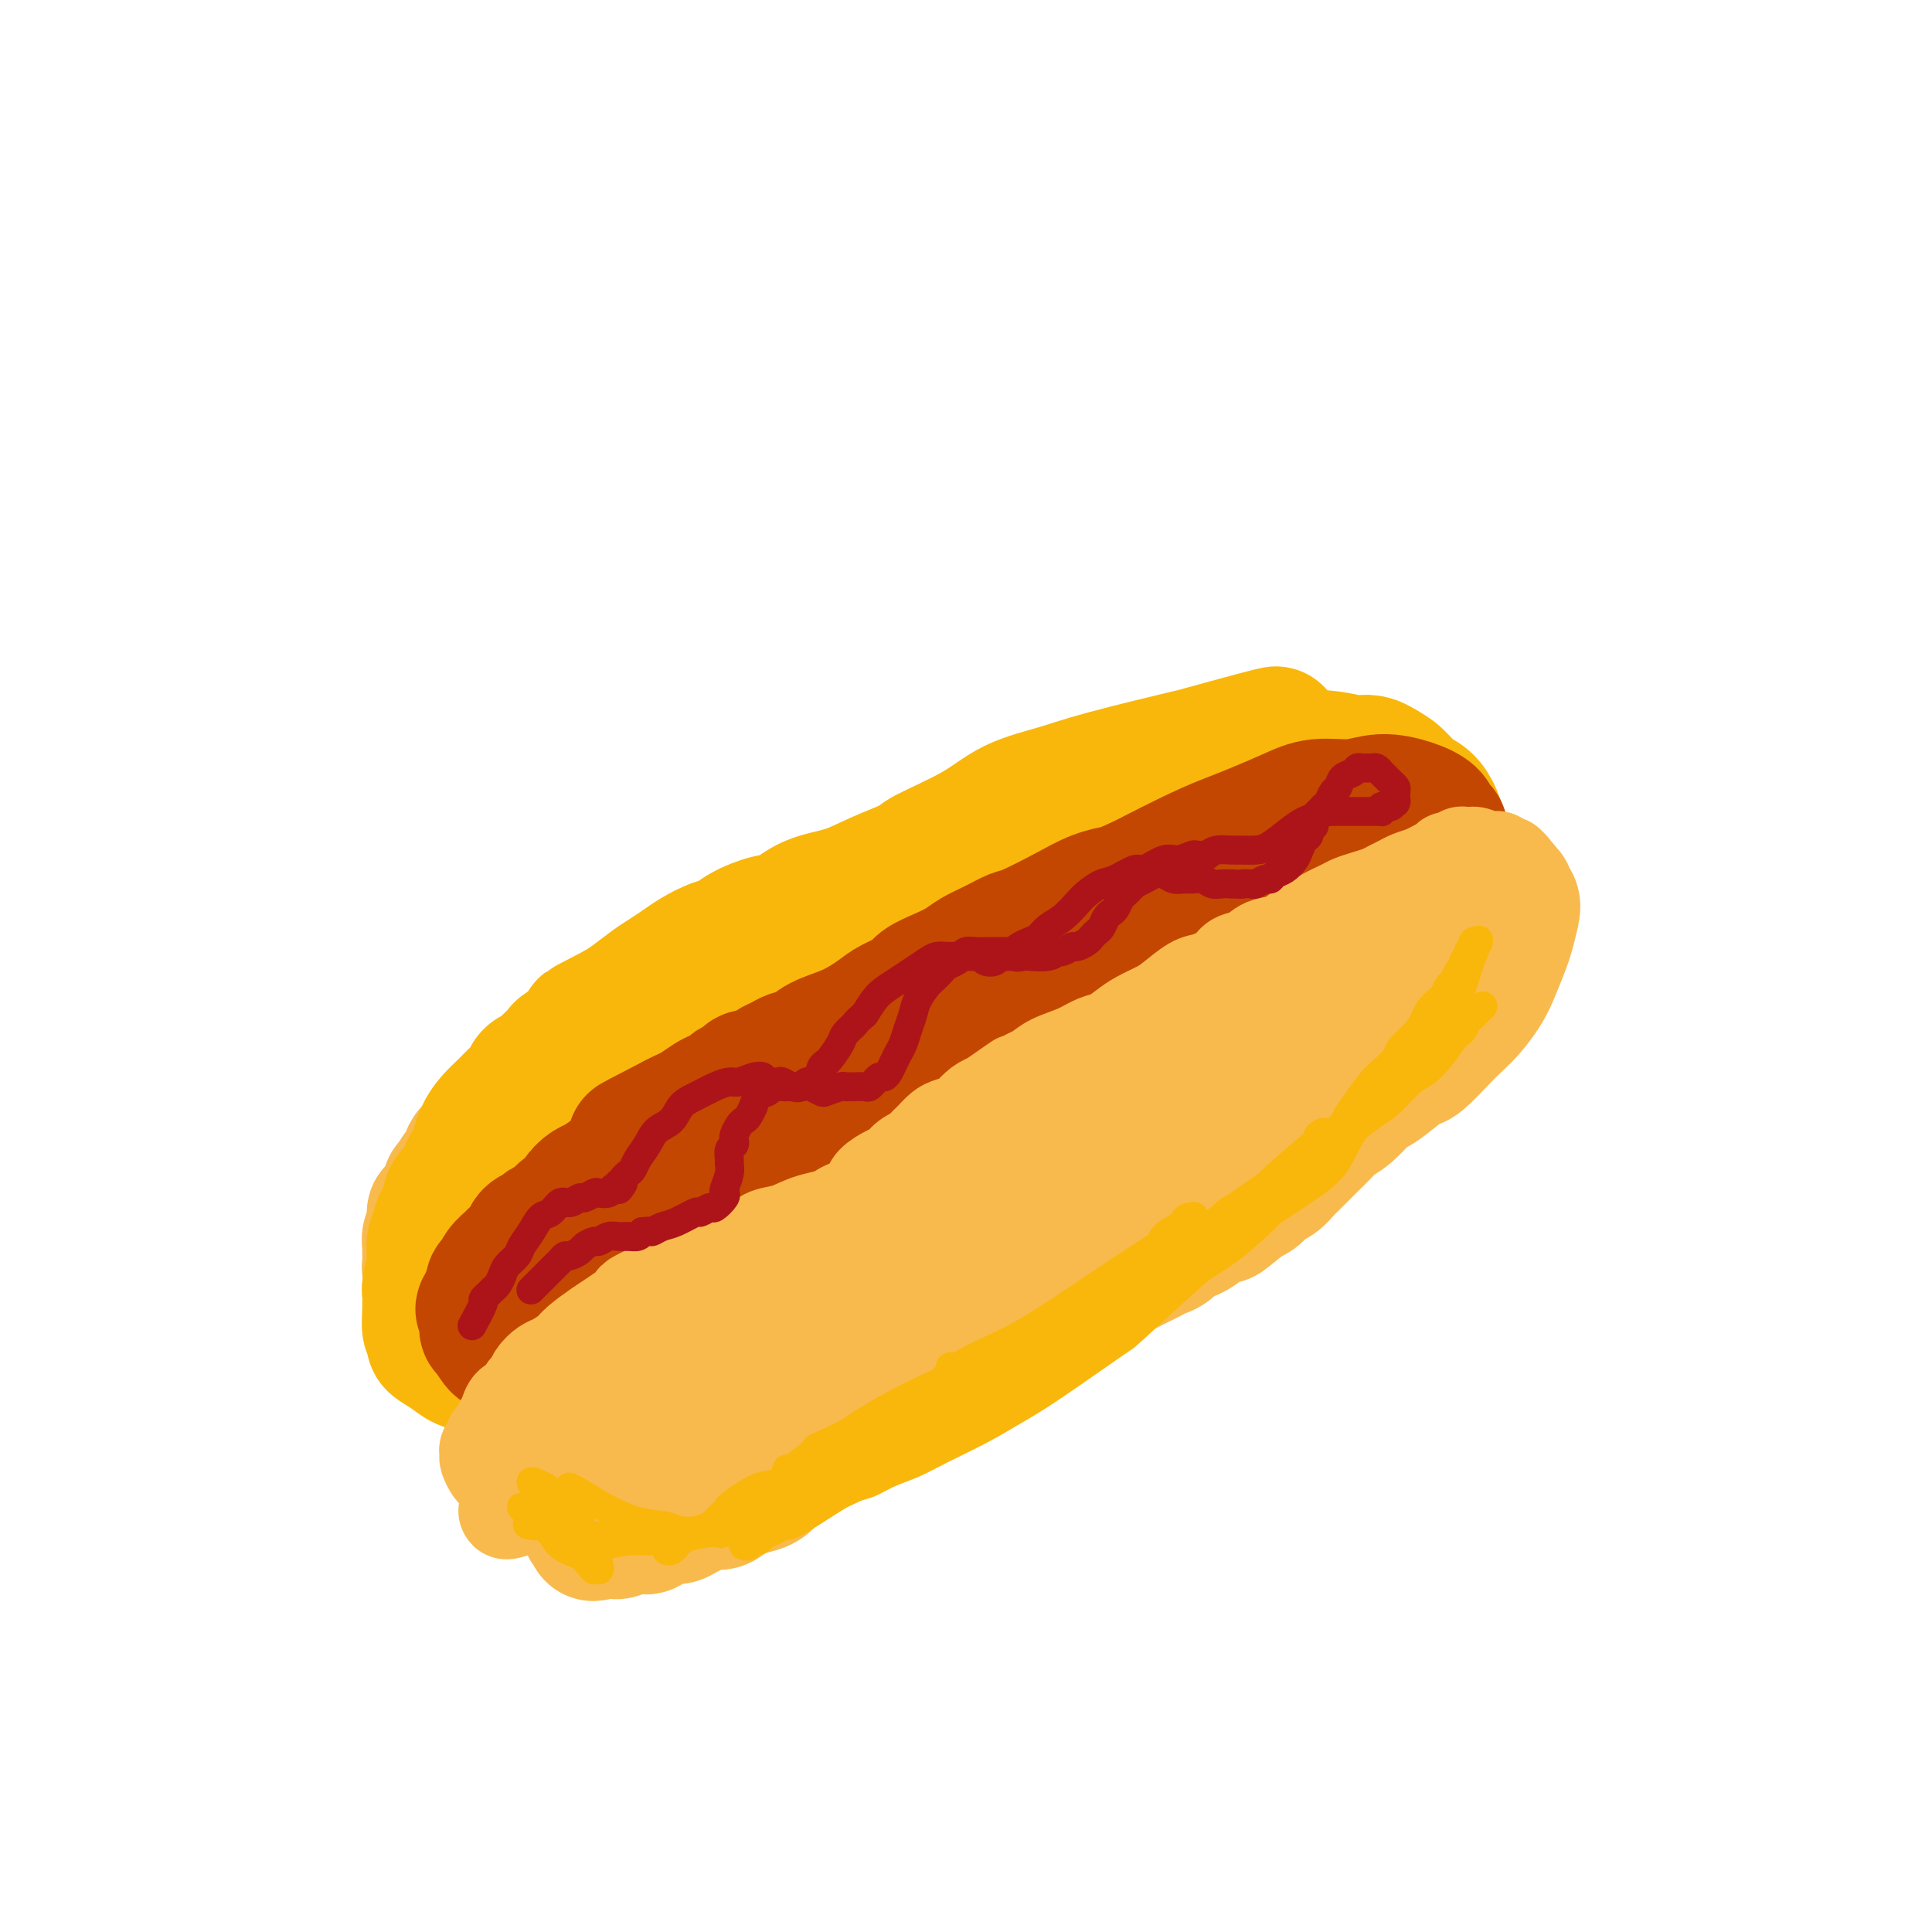 <svg viewBox='0 0 400 400' version='1.1' xmlns='http://www.w3.org/2000/svg' xmlns:xlink='http://www.w3.org/1999/xlink'><g fill='none' stroke='#F8BA4D' stroke-width='28' stroke-linecap='round' stroke-linejoin='round'><path d='M253,158c-0.074,-0.004 -0.148,-0.008 0,0c0.148,0.008 0.518,0.028 0,0c-0.518,-0.028 -1.923,-0.103 -3,0c-1.077,0.103 -1.826,0.382 -3,1c-1.174,0.618 -2.774,1.573 -4,2c-1.226,0.427 -2.077,0.327 -4,1c-1.923,0.673 -4.919,2.120 -7,3c-2.081,0.880 -3.248,1.194 -5,2c-1.752,0.806 -4.090,2.102 -6,3c-1.910,0.898 -3.393,1.396 -5,2c-1.607,0.604 -3.336,1.314 -5,2c-1.664,0.686 -3.261,1.350 -5,2c-1.739,0.650 -3.620,1.287 -5,2c-1.380,0.713 -2.258,1.500 -3,2c-0.742,0.500 -1.349,0.711 -2,1c-0.651,0.289 -1.347,0.655 -2,1c-0.653,0.345 -1.262,0.670 -2,1c-0.738,0.330 -1.605,0.666 -2,1c-0.395,0.334 -0.318,0.667 -1,1c-0.682,0.333 -2.121,0.666 -3,1c-0.879,0.334 -1.197,0.670 -2,1c-0.803,0.330 -2.092,0.656 -3,1c-0.908,0.344 -1.437,0.708 -2,1c-0.563,0.292 -1.161,0.512 -2,1c-0.839,0.488 -1.920,1.244 -3,2'/><path d='M174,192c-12.582,5.435 -4.535,2.024 -2,1c2.535,-1.024 -0.440,0.341 -2,1c-1.560,0.659 -1.705,0.614 -3,1c-1.295,0.386 -3.740,1.202 -5,2c-1.260,0.798 -1.334,1.576 -2,2c-0.666,0.424 -1.925,0.494 -3,1c-1.075,0.506 -1.967,1.448 -3,2c-1.033,0.552 -2.206,0.714 -3,1c-0.794,0.286 -1.208,0.695 -2,1c-0.792,0.305 -1.963,0.505 -3,1c-1.037,0.495 -1.940,1.285 -3,2c-1.060,0.715 -2.276,1.357 -3,2c-0.724,0.643 -0.956,1.289 -2,2c-1.044,0.711 -2.899,1.486 -4,2c-1.101,0.514 -1.447,0.766 -2,1c-0.553,0.234 -1.311,0.451 -2,1c-0.689,0.549 -1.307,1.429 -2,2c-0.693,0.571 -1.460,0.832 -2,1c-0.540,0.168 -0.851,0.244 -2,1c-1.149,0.756 -3.136,2.191 -4,3c-0.864,0.809 -0.607,0.993 -1,1c-0.393,0.007 -1.437,-0.163 -2,0c-0.563,0.163 -0.645,0.658 -1,1c-0.355,0.342 -0.983,0.529 -2,1c-1.017,0.471 -2.421,1.224 -3,2c-0.579,0.776 -0.332,1.575 -1,2c-0.668,0.425 -2.251,0.475 -3,1c-0.749,0.525 -0.663,1.526 -1,2c-0.337,0.474 -1.096,0.421 -2,1c-0.904,0.579 -1.952,1.789 -3,3'/><path d='M101,236c-7.074,5.136 -2.259,2.475 -1,2c1.259,-0.475 -1.038,1.235 -2,2c-0.962,0.765 -0.587,0.585 -1,1c-0.413,0.415 -1.612,1.424 -2,2c-0.388,0.576 0.036,0.718 0,1c-0.036,0.282 -0.531,0.705 -1,1c-0.469,0.295 -0.913,0.461 -1,1c-0.087,0.539 0.183,1.450 0,2c-0.183,0.550 -0.820,0.738 -1,1c-0.180,0.262 0.095,0.599 0,1c-0.095,0.401 -0.560,0.867 -1,1c-0.440,0.133 -0.854,-0.068 -1,0c-0.146,0.068 -0.025,0.403 0,1c0.025,0.597 -0.046,1.455 0,2c0.046,0.545 0.208,0.777 0,1c-0.208,0.223 -0.788,0.437 -1,1c-0.212,0.563 -0.057,1.474 0,2c0.057,0.526 0.016,0.666 0,1c-0.016,0.334 -0.005,0.862 0,1c0.005,0.138 0.005,-0.114 0,0c-0.005,0.114 -0.015,0.593 0,1c0.015,0.407 0.056,0.743 0,1c-0.056,0.257 -0.208,0.435 0,1c0.208,0.565 0.778,1.517 1,2c0.222,0.483 0.097,0.496 0,1c-0.097,0.504 -0.167,1.497 0,2c0.167,0.503 0.570,0.516 1,1c0.430,0.484 0.889,1.439 1,2c0.111,0.561 -0.124,0.728 0,1c0.124,0.272 0.607,0.649 1,1c0.393,0.351 0.697,0.675 1,1'/><path d='M94,274c0.793,1.107 0.777,0.875 1,1c0.223,0.125 0.686,0.607 1,1c0.314,0.393 0.478,0.696 1,1c0.522,0.304 1.401,0.607 2,1c0.599,0.393 0.919,0.875 1,1c0.081,0.125 -0.077,-0.106 0,0c0.077,0.106 0.391,0.549 1,1c0.609,0.451 1.515,0.909 2,1c0.485,0.091 0.549,-0.186 1,0c0.451,0.186 1.291,0.834 2,1c0.709,0.166 1.289,-0.152 2,0c0.711,0.152 1.553,0.773 2,1c0.447,0.227 0.498,0.061 1,0c0.502,-0.061 1.455,-0.015 2,0c0.545,0.015 0.683,0.000 1,0c0.317,-0.000 0.815,0.015 2,0c1.185,-0.015 3.058,-0.060 4,0c0.942,0.060 0.952,0.223 2,0c1.048,-0.223 3.133,-0.834 5,-1c1.867,-0.166 3.514,0.114 4,0c0.486,-0.114 -0.190,-0.622 1,-1c1.190,-0.378 4.246,-0.626 6,-1c1.754,-0.374 2.206,-0.873 3,-1c0.794,-0.127 1.929,0.118 3,0c1.071,-0.118 2.076,-0.599 3,-1c0.924,-0.401 1.766,-0.723 3,-1c1.234,-0.277 2.861,-0.511 4,-1c1.139,-0.489 1.790,-1.234 3,-2c1.210,-0.766 2.980,-1.552 4,-2c1.020,-0.448 1.292,-0.556 2,-1c0.708,-0.444 1.854,-1.222 3,-2'/><path d='M166,269c2.222,-1.257 1.777,-0.899 2,-1c0.223,-0.101 1.115,-0.660 2,-1c0.885,-0.340 1.763,-0.461 3,-1c1.237,-0.539 2.833,-1.495 4,-2c1.167,-0.505 1.904,-0.558 3,-1c1.096,-0.442 2.551,-1.273 4,-2c1.449,-0.727 2.894,-1.349 4,-2c1.106,-0.651 1.874,-1.329 3,-2c1.126,-0.671 2.609,-1.333 4,-2c1.391,-0.667 2.690,-1.337 4,-2c1.310,-0.663 2.632,-1.319 4,-2c1.368,-0.681 2.782,-1.389 4,-2c1.218,-0.611 2.241,-1.126 3,-2c0.759,-0.874 1.256,-2.107 2,-3c0.744,-0.893 1.737,-1.447 3,-2c1.263,-0.553 2.798,-1.107 4,-2c1.202,-0.893 2.072,-2.125 3,-3c0.928,-0.875 1.913,-1.392 3,-2c1.087,-0.608 2.277,-1.308 3,-2c0.723,-0.692 0.980,-1.375 2,-2c1.020,-0.625 2.805,-1.193 4,-2c1.195,-0.807 1.801,-1.854 3,-3c1.199,-1.146 2.992,-2.391 4,-3c1.008,-0.609 1.233,-0.582 2,-1c0.767,-0.418 2.078,-1.281 3,-2c0.922,-0.719 1.454,-1.296 2,-2c0.546,-0.704 1.105,-1.537 2,-2c0.895,-0.463 2.127,-0.557 3,-1c0.873,-0.443 1.389,-1.235 2,-2c0.611,-0.765 1.317,-1.504 2,-2c0.683,-0.496 1.341,-0.748 2,-1'/><path d='M259,210c8.333,-6.349 3.167,-2.723 2,-2c-1.167,0.723 1.665,-1.458 4,-3c2.335,-1.542 4.173,-2.445 5,-3c0.827,-0.555 0.644,-0.764 1,-1c0.356,-0.236 1.251,-0.501 2,-1c0.749,-0.499 1.351,-1.231 2,-2c0.649,-0.769 1.343,-1.574 2,-2c0.657,-0.426 1.275,-0.471 2,-1c0.725,-0.529 1.555,-1.541 2,-2c0.445,-0.459 0.504,-0.363 1,-1c0.496,-0.637 1.428,-2.005 2,-3c0.572,-0.995 0.784,-1.618 1,-2c0.216,-0.382 0.436,-0.525 1,-1c0.564,-0.475 1.472,-1.284 2,-2c0.528,-0.716 0.676,-1.340 1,-2c0.324,-0.660 0.822,-1.357 1,-2c0.178,-0.643 0.035,-1.233 0,-2c-0.035,-0.767 0.040,-1.711 0,-2c-0.040,-0.289 -0.193,0.078 0,0c0.193,-0.078 0.731,-0.601 1,-1c0.269,-0.399 0.269,-0.674 0,-1c-0.269,-0.326 -0.807,-0.703 -1,-1c-0.193,-0.297 -0.040,-0.512 0,-1c0.040,-0.488 -0.034,-1.248 0,-2c0.034,-0.752 0.175,-1.496 0,-2c-0.175,-0.504 -0.666,-0.768 -1,-1c-0.334,-0.232 -0.512,-0.433 -1,-1c-0.488,-0.567 -1.285,-1.499 -2,-2c-0.715,-0.501 -1.347,-0.572 -2,-1c-0.653,-0.428 -1.326,-1.214 -2,-2'/><path d='M282,161c-1.397,-0.866 -1.389,-0.032 -2,0c-0.611,0.032 -1.843,-0.737 -3,-1c-1.157,-0.263 -2.241,-0.020 -3,0c-0.759,0.020 -1.194,-0.185 -2,0c-0.806,0.185 -1.981,0.759 -3,1c-1.019,0.241 -1.880,0.148 -3,0c-1.120,-0.148 -2.499,-0.351 -4,0c-1.501,0.351 -3.123,1.256 -5,2c-1.877,0.744 -4.009,1.328 -6,2c-1.991,0.672 -3.842,1.431 -6,2c-2.158,0.569 -4.623,0.948 -7,2c-2.377,1.052 -4.666,2.779 -7,4c-2.334,1.221 -4.712,1.938 -7,3c-2.288,1.062 -4.487,2.471 -7,4c-2.513,1.529 -5.342,3.179 -7,4c-1.658,0.821 -2.146,0.812 -3,1c-0.854,0.188 -2.075,0.571 -3,1c-0.925,0.429 -1.554,0.904 -2,1c-0.446,0.096 -0.710,-0.185 -1,0c-0.290,0.185 -0.605,0.837 -1,1c-0.395,0.163 -0.870,-0.165 -1,0c-0.130,0.165 0.084,0.821 0,1c-0.084,0.179 -0.466,-0.118 -1,0c-0.534,0.118 -1.219,0.651 -2,1c-0.781,0.349 -1.656,0.515 -3,1c-1.344,0.485 -3.157,1.288 -5,2c-1.843,0.712 -3.718,1.332 -6,2c-2.282,0.668 -4.973,1.385 -7,2c-2.027,0.615 -3.392,1.127 -5,2c-1.608,0.873 -3.459,2.107 -5,3c-1.541,0.893 -2.770,1.447 -4,2'/><path d='M161,204c-12.405,5.952 -4.918,3.333 -3,3c1.918,-0.333 -1.733,1.619 -4,3c-2.267,1.381 -3.148,2.190 -4,3c-0.852,0.810 -1.673,1.621 -2,2c-0.327,0.379 -0.159,0.326 -1,1c-0.841,0.674 -2.693,2.074 -4,3c-1.307,0.926 -2.071,1.376 -3,2c-0.929,0.624 -2.024,1.421 -3,2c-0.976,0.579 -1.832,0.938 -3,2c-1.168,1.062 -2.648,2.825 -4,4c-1.352,1.175 -2.575,1.760 -4,3c-1.425,1.240 -3.050,3.134 -4,5c-0.950,1.866 -1.224,3.704 -2,5c-0.776,1.296 -2.054,2.049 -3,3c-0.946,0.951 -1.559,2.101 -2,3c-0.441,0.899 -0.710,1.549 -1,2c-0.290,0.451 -0.602,0.703 -1,1c-0.398,0.297 -0.883,0.638 -1,1c-0.117,0.362 0.132,0.744 0,1c-0.132,0.256 -0.646,0.386 0,1c0.646,0.614 2.450,1.713 5,2c2.550,0.287 5.845,-0.236 10,-1c4.155,-0.764 9.171,-1.767 15,-4c5.829,-2.233 12.470,-5.694 18,-9c5.530,-3.306 9.950,-6.455 15,-9c5.050,-2.545 10.731,-4.484 16,-7c5.269,-2.516 10.124,-5.608 15,-9c4.876,-3.392 9.771,-7.085 14,-10c4.229,-2.915 7.792,-5.054 11,-7c3.208,-1.946 6.059,-3.699 8,-5c1.941,-1.301 2.970,-2.151 4,-3'/><path d='M243,192c8.311,-5.511 3.089,-2.289 1,-1c-2.089,1.289 -1.044,0.644 0,0'/></g>
<g fill='none' stroke='#F9B70B' stroke-width='28' stroke-linecap='round' stroke-linejoin='round'><path d='M264,152c0.122,-0.023 0.243,-0.046 0,0c-0.243,0.046 -0.851,0.161 -4,1c-3.149,0.839 -8.840,2.400 -11,3c-2.160,0.600 -0.788,0.238 -4,1c-3.212,0.762 -11.009,2.649 -16,4c-4.991,1.351 -7.178,2.167 -10,3c-2.822,0.833 -6.280,1.682 -9,3c-2.720,1.318 -4.703,3.106 -8,5c-3.297,1.894 -7.907,3.896 -10,5c-2.093,1.104 -1.669,1.312 -3,2c-1.331,0.688 -4.416,1.857 -7,3c-2.584,1.143 -4.667,2.259 -7,3c-2.333,0.741 -4.918,1.105 -7,2c-2.082,0.895 -3.662,2.319 -5,3c-1.338,0.681 -2.434,0.619 -4,1c-1.566,0.381 -3.602,1.204 -5,2c-1.398,0.796 -2.160,1.564 -3,2c-0.840,0.436 -1.760,0.538 -3,1c-1.240,0.462 -2.800,1.282 -4,2c-1.200,0.718 -2.040,1.333 -3,2c-0.960,0.667 -2.041,1.385 -3,2c-0.959,0.615 -1.797,1.127 -3,2c-1.203,0.873 -2.772,2.107 -4,3c-1.228,0.893 -2.114,1.447 -3,2'/><path d='M128,209c-12.819,6.612 -3.866,2.143 -1,1c2.866,-1.143 -0.356,1.042 -2,2c-1.644,0.958 -1.710,0.689 -2,1c-0.290,0.311 -0.803,1.200 -2,2c-1.197,0.800 -3.079,1.510 -4,2c-0.921,0.490 -0.881,0.760 -1,1c-0.119,0.240 -0.398,0.448 -1,1c-0.602,0.552 -1.526,1.446 -2,2c-0.474,0.554 -0.496,0.766 -1,1c-0.504,0.234 -1.489,0.488 -2,1c-0.511,0.512 -0.546,1.281 -1,2c-0.454,0.719 -1.326,1.388 -2,2c-0.674,0.612 -1.150,1.166 -2,2c-0.850,0.834 -2.073,1.948 -3,3c-0.927,1.052 -1.557,2.043 -2,3c-0.443,0.957 -0.700,1.880 -1,3c-0.300,1.120 -0.645,2.435 -1,3c-0.355,0.565 -0.721,0.379 -1,1c-0.279,0.621 -0.470,2.049 -1,3c-0.530,0.951 -1.400,1.424 -2,2c-0.600,0.576 -0.930,1.253 -1,2c-0.070,0.747 0.121,1.564 0,2c-0.121,0.436 -0.555,0.491 -1,1c-0.445,0.509 -0.903,1.471 -1,2c-0.097,0.529 0.166,0.624 0,1c-0.166,0.376 -0.763,1.031 -1,2c-0.237,0.969 -0.116,2.251 0,3c0.116,0.749 0.227,0.963 0,2c-0.227,1.037 -0.793,2.897 -1,4c-0.207,1.103 -0.056,1.451 0,2c0.056,0.549 0.016,1.300 0,2c-0.016,0.700 -0.008,1.350 0,2'/><path d='M89,272c-0.136,2.456 0.025,1.094 0,1c-0.025,-0.094 -0.236,1.078 0,2c0.236,0.922 0.919,1.594 1,2c0.081,0.406 -0.442,0.547 0,1c0.442,0.453 1.847,1.216 3,2c1.153,0.784 2.054,1.587 3,2c0.946,0.413 1.936,0.436 3,1c1.064,0.564 2.201,1.668 3,2c0.799,0.332 1.259,-0.107 2,0c0.741,0.107 1.762,0.761 3,1c1.238,0.239 2.694,0.064 4,0c1.306,-0.064 2.463,-0.016 4,0c1.537,0.016 3.453,0.001 5,0c1.547,-0.001 2.725,0.014 4,0c1.275,-0.014 2.646,-0.056 4,0c1.354,0.056 2.691,0.209 4,0c1.309,-0.209 2.590,-0.780 4,-1c1.410,-0.220 2.950,-0.090 4,0c1.050,0.090 1.609,0.141 3,0c1.391,-0.141 3.615,-0.472 5,-1c1.385,-0.528 1.933,-1.253 4,-2c2.067,-0.747 5.655,-1.516 8,-2c2.345,-0.484 3.448,-0.681 5,-1c1.552,-0.319 3.554,-0.759 5,-1c1.446,-0.241 2.338,-0.283 4,-1c1.662,-0.717 4.095,-2.110 6,-3c1.905,-0.890 3.281,-1.277 5,-2c1.719,-0.723 3.780,-1.781 6,-3c2.220,-1.219 4.598,-2.597 7,-4c2.402,-1.403 4.829,-2.829 7,-4c2.171,-1.171 4.085,-2.085 6,-3'/><path d='M211,258c6.903,-3.822 5.662,-3.878 7,-5c1.338,-1.122 5.256,-3.310 8,-5c2.744,-1.690 4.312,-2.882 7,-5c2.688,-2.118 6.494,-5.162 9,-7c2.506,-1.838 3.713,-2.469 5,-3c1.287,-0.531 2.655,-0.963 4,-2c1.345,-1.037 2.666,-2.678 4,-4c1.334,-1.322 2.682,-2.324 4,-3c1.318,-0.676 2.607,-1.027 4,-2c1.393,-0.973 2.890,-2.567 4,-4c1.110,-1.433 1.832,-2.704 3,-4c1.168,-1.296 2.780,-2.615 4,-4c1.220,-1.385 2.046,-2.835 3,-4c0.954,-1.165 2.036,-2.044 3,-3c0.964,-0.956 1.809,-1.989 3,-3c1.191,-1.011 2.729,-1.999 4,-3c1.271,-1.001 2.277,-2.014 3,-3c0.723,-0.986 1.164,-1.945 2,-3c0.836,-1.055 2.066,-2.207 3,-3c0.934,-0.793 1.572,-1.226 2,-2c0.428,-0.774 0.648,-1.887 1,-3c0.352,-1.113 0.838,-2.226 1,-3c0.162,-0.774 -0.000,-1.208 0,-2c0.000,-0.792 0.163,-1.940 0,-3c-0.163,-1.060 -0.651,-2.031 -1,-3c-0.349,-0.969 -0.558,-1.936 -1,-3c-0.442,-1.064 -1.119,-2.223 -2,-3c-0.881,-0.777 -1.968,-1.171 -3,-2c-1.032,-0.829 -2.009,-2.094 -3,-3c-0.991,-0.906 -1.995,-1.453 -3,-2'/><path d='M286,159c-2.595,-1.716 -3.582,-1.006 -5,-1c-1.418,0.006 -3.266,-0.691 -6,-1c-2.734,-0.309 -6.355,-0.229 -9,0c-2.645,0.229 -4.313,0.609 -9,2c-4.687,1.391 -12.394,3.795 -16,5c-3.606,1.205 -3.111,1.213 -5,2c-1.889,0.787 -6.162,2.355 -10,4c-3.838,1.645 -7.242,3.366 -11,5c-3.758,1.634 -7.869,3.179 -12,5c-4.131,1.821 -8.283,3.917 -12,6c-3.717,2.083 -7.000,4.153 -12,8c-5.000,3.847 -11.716,9.472 -16,13c-4.284,3.528 -6.134,4.958 -8,7c-1.866,2.042 -3.746,4.697 -6,7c-2.254,2.303 -4.880,4.255 -7,6c-2.120,1.745 -3.732,3.282 -5,5c-1.268,1.718 -2.192,3.617 -3,5c-0.808,1.383 -1.502,2.248 -2,3c-0.498,0.752 -0.802,1.389 -1,2c-0.198,0.611 -0.291,1.196 0,2c0.291,0.804 0.966,1.827 3,3c2.034,1.173 5.428,2.495 11,3c5.572,0.505 13.321,0.193 20,-1c6.679,-1.193 12.289,-3.268 19,-6c6.711,-2.732 14.523,-6.119 22,-9c7.477,-2.881 14.618,-5.254 21,-8c6.382,-2.746 12.006,-5.866 17,-9c4.994,-3.134 9.359,-6.283 13,-9c3.641,-2.717 6.557,-5.001 9,-7c2.443,-1.999 4.412,-3.714 6,-5c1.588,-1.286 2.794,-2.143 4,-3'/><path d='M276,193c5.358,-4.056 2.752,-2.195 2,-2c-0.752,0.195 0.348,-1.276 1,-2c0.652,-0.724 0.856,-0.703 1,-1c0.144,-0.297 0.230,-0.914 0,-2c-0.230,-1.086 -0.775,-2.640 -2,-4c-1.225,-1.360 -3.130,-2.525 -6,-3c-2.870,-0.475 -6.706,-0.259 -12,1c-5.294,1.259 -12.046,3.560 -19,6c-6.954,2.440 -14.110,5.017 -21,9c-6.890,3.983 -13.515,9.370 -20,14c-6.485,4.630 -12.829,8.503 -19,12c-6.171,3.497 -12.167,6.618 -17,10c-4.833,3.382 -8.501,7.026 -12,10c-3.499,2.974 -6.828,5.279 -9,7c-2.172,1.721 -3.188,2.858 -4,4c-0.812,1.142 -1.420,2.289 -2,3c-0.580,0.711 -1.133,0.986 -1,2c0.133,1.014 0.952,2.766 6,3c5.048,0.234 14.324,-1.050 23,-4c8.676,-2.950 16.752,-7.566 24,-12c7.248,-4.434 13.668,-8.686 20,-13c6.332,-4.314 12.576,-8.691 18,-13c5.424,-4.309 10.026,-8.552 14,-12c3.974,-3.448 7.318,-6.103 10,-8c2.682,-1.897 4.703,-3.036 6,-4c1.297,-0.964 1.871,-1.754 2,-2c0.129,-0.246 -0.186,0.050 0,0c0.186,-0.050 0.875,-0.446 0,-1c-0.875,-0.554 -3.312,-1.264 -8,-1c-4.688,0.264 -11.625,1.504 -18,3c-6.375,1.496 -12.187,3.248 -18,5'/><path d='M215,198c-8.376,2.449 -11.317,4.570 -19,10c-7.683,5.430 -20.108,14.168 -26,18c-5.892,3.832 -5.250,2.758 -9,6c-3.750,3.242 -11.891,10.799 -15,14c-3.109,3.201 -1.185,2.047 -1,2c0.185,-0.047 -1.367,1.013 -1,2c0.367,0.987 2.655,1.899 3,3c0.345,1.101 -1.254,2.390 6,1c7.254,-1.390 23.360,-5.460 34,-9c10.640,-3.540 15.813,-6.551 22,-10c6.187,-3.449 13.386,-7.337 19,-11c5.614,-3.663 9.641,-7.103 13,-10c3.359,-2.897 6.048,-5.252 8,-7c1.952,-1.748 3.166,-2.890 4,-4c0.834,-1.110 1.289,-2.189 2,-3c0.711,-0.811 1.677,-1.353 2,-2c0.323,-0.647 0.002,-1.397 0,-2c-0.002,-0.603 0.315,-1.058 0,-2c-0.315,-0.942 -1.262,-2.369 -4,-3c-2.738,-0.631 -7.266,-0.465 -12,0c-4.734,0.465 -9.672,1.229 -16,4c-6.328,2.771 -14.045,7.550 -21,12c-6.955,4.450 -13.150,8.569 -19,13c-5.850,4.431 -11.357,9.172 -16,13c-4.643,3.828 -8.423,6.743 -11,9c-2.577,2.257 -3.949,3.855 -5,5c-1.051,1.145 -1.779,1.837 -2,2c-0.221,0.163 0.064,-0.204 0,0c-0.064,0.204 -0.479,0.978 3,0c3.479,-0.978 10.851,-3.708 18,-7c7.149,-3.292 14.074,-7.146 21,-11'/><path d='M193,231c9.772,-4.457 13.203,-6.601 18,-10c4.797,-3.399 10.960,-8.053 15,-11c4.040,-2.947 5.958,-4.187 8,-6c2.042,-1.813 4.207,-4.197 5,-5c0.793,-0.803 0.213,-0.024 0,0c-0.213,0.024 -0.061,-0.707 0,-1c0.061,-0.293 0.030,-0.146 0,0'/></g>
<g fill='none' stroke='#C34701' stroke-width='28' stroke-linecap='round' stroke-linejoin='round'><path d='M262,192c0.011,0.034 0.022,0.068 0,0c-0.022,-0.068 -0.077,-0.239 0,0c0.077,0.239 0.285,0.889 0,1c-0.285,0.111 -1.065,-0.318 -2,0c-0.935,0.318 -2.026,1.382 -3,2c-0.974,0.618 -1.831,0.788 -3,1c-1.169,0.212 -2.650,0.464 -4,1c-1.350,0.536 -2.569,1.354 -4,2c-1.431,0.646 -3.073,1.120 -5,2c-1.927,0.880 -4.139,2.168 -6,3c-1.861,0.832 -3.370,1.210 -5,2c-1.630,0.790 -3.379,1.993 -5,3c-1.621,1.007 -3.113,1.818 -5,3c-1.887,1.182 -4.170,2.737 -6,4c-1.830,1.263 -3.208,2.236 -5,3c-1.792,0.764 -3.998,1.318 -6,2c-2.002,0.682 -3.800,1.492 -5,2c-1.200,0.508 -1.802,0.713 -3,1c-1.198,0.287 -2.992,0.654 -4,1c-1.008,0.346 -1.229,0.670 -2,1c-0.771,0.330 -2.093,0.666 -3,1c-0.907,0.334 -1.401,0.667 -2,1c-0.599,0.333 -1.305,0.667 -2,1c-0.695,0.333 -1.379,0.667 -2,1c-0.621,0.333 -1.177,0.667 -2,1c-0.823,0.333 -1.911,0.667 -3,1'/><path d='M175,232c-13.984,6.391 -5.445,2.367 -3,1c2.445,-1.367 -1.206,-0.077 -3,1c-1.794,1.077 -1.733,1.940 -3,3c-1.267,1.060 -3.862,2.315 -5,3c-1.138,0.685 -0.817,0.798 -1,1c-0.183,0.202 -0.869,0.493 -2,1c-1.131,0.507 -2.709,1.232 -4,2c-1.291,0.768 -2.297,1.581 -3,2c-0.703,0.419 -1.102,0.445 -2,1c-0.898,0.555 -2.294,1.640 -3,2c-0.706,0.360 -0.721,-0.006 -1,0c-0.279,0.006 -0.823,0.384 -2,1c-1.177,0.616 -2.988,1.471 -4,2c-1.012,0.529 -1.226,0.733 -2,1c-0.774,0.267 -2.108,0.597 -3,1c-0.892,0.403 -1.342,0.878 -2,1c-0.658,0.122 -1.523,-0.108 -2,0c-0.477,0.108 -0.565,0.555 -1,1c-0.435,0.445 -1.216,0.889 -2,1c-0.784,0.111 -1.571,-0.111 -2,0c-0.429,0.111 -0.500,0.555 -1,1c-0.500,0.445 -1.429,0.893 -2,1c-0.571,0.107 -0.783,-0.125 -1,0c-0.217,0.125 -0.439,0.607 -1,1c-0.561,0.393 -1.460,0.698 -2,1c-0.540,0.302 -0.719,0.603 -1,1c-0.281,0.397 -0.664,0.891 -1,1c-0.336,0.109 -0.626,-0.167 -1,0c-0.374,0.167 -0.831,0.776 -1,1c-0.169,0.224 -0.048,0.064 0,0c0.048,-0.064 0.024,-0.032 0,0'/><path d='M114,264c-9.661,5.190 -3.312,2.164 -1,1c2.312,-1.164 0.587,-0.466 0,0c-0.587,0.466 -0.038,0.701 0,1c0.038,0.299 -0.437,0.663 0,1c0.437,0.337 1.784,0.648 3,1c1.216,0.352 2.300,0.744 4,1c1.700,0.256 4.017,0.375 6,0c1.983,-0.375 3.634,-1.244 6,-2c2.366,-0.756 5.448,-1.399 8,-2c2.552,-0.601 4.575,-1.161 7,-2c2.425,-0.839 5.253,-1.956 8,-3c2.747,-1.044 5.413,-2.015 8,-3c2.587,-0.985 5.096,-1.985 7,-3c1.904,-1.015 3.204,-2.046 5,-3c1.796,-0.954 4.087,-1.831 6,-3c1.913,-1.169 3.449,-2.630 5,-4c1.551,-1.370 3.117,-2.649 5,-4c1.883,-1.351 4.084,-2.774 6,-4c1.916,-1.226 3.547,-2.257 5,-3c1.453,-0.743 2.730,-1.199 4,-2c1.270,-0.801 2.535,-1.947 4,-3c1.465,-1.053 3.132,-2.014 5,-3c1.868,-0.986 3.937,-1.996 6,-3c2.063,-1.004 4.121,-2.002 6,-3c1.879,-0.998 3.580,-1.997 5,-3c1.420,-1.003 2.558,-2.012 4,-3c1.442,-0.988 3.187,-1.955 5,-3c1.813,-1.045 3.692,-2.167 5,-3c1.308,-0.833 2.044,-1.378 4,-2c1.956,-0.622 5.130,-1.321 7,-2c1.870,-0.679 2.435,-1.340 3,-2'/><path d='M260,201c13.887,-8.261 3.604,-2.413 1,-1c-2.604,1.413 2.471,-1.610 5,-3c2.529,-1.390 2.511,-1.149 4,-2c1.489,-0.851 4.485,-2.794 6,-4c1.515,-1.206 1.549,-1.673 2,-2c0.451,-0.327 1.318,-0.513 2,-1c0.682,-0.487 1.180,-1.276 2,-2c0.820,-0.724 1.964,-1.384 3,-2c1.036,-0.616 1.965,-1.187 3,-2c1.035,-0.813 2.176,-1.868 3,-3c0.824,-1.132 1.330,-2.341 2,-3c0.670,-0.659 1.504,-0.769 2,-1c0.496,-0.231 0.656,-0.583 1,-1c0.344,-0.417 0.873,-0.899 1,-1c0.127,-0.101 -0.149,0.177 0,0c0.149,-0.177 0.723,-0.810 1,-1c0.277,-0.190 0.256,0.063 0,0c-0.256,-0.063 -0.747,-0.444 -1,-1c-0.253,-0.556 -0.268,-1.289 -1,-2c-0.732,-0.711 -2.181,-1.401 -4,-2c-1.819,-0.599 -4.009,-1.107 -6,-1c-1.991,0.107 -3.784,0.829 -6,1c-2.216,0.171 -4.856,-0.210 -7,0c-2.144,0.210 -3.793,1.012 -6,2c-2.207,0.988 -4.973,2.162 -7,3c-2.027,0.838 -3.315,1.341 -5,2c-1.685,0.659 -3.767,1.474 -7,3c-3.233,1.526 -7.616,3.763 -12,6'/><path d='M236,183c-6.679,2.900 -4.876,2.148 -5,2c-0.124,-0.148 -2.174,0.306 -4,1c-1.826,0.694 -3.426,1.628 -6,3c-2.574,1.372 -6.120,3.183 -8,4c-1.880,0.817 -2.095,0.642 -3,1c-0.905,0.358 -2.501,1.251 -4,2c-1.499,0.749 -2.899,1.355 -4,2c-1.101,0.645 -1.901,1.327 -3,2c-1.099,0.673 -2.496,1.335 -4,2c-1.504,0.665 -3.115,1.333 -4,2c-0.885,0.667 -1.043,1.334 -2,2c-0.957,0.666 -2.714,1.333 -4,2c-1.286,0.667 -2.101,1.334 -3,2c-0.899,0.666 -1.883,1.330 -3,2c-1.117,0.670 -2.368,1.345 -4,2c-1.632,0.655 -3.646,1.289 -5,2c-1.354,0.711 -2.050,1.500 -3,2c-0.950,0.500 -2.155,0.712 -3,1c-0.845,0.288 -1.330,0.651 -2,1c-0.670,0.349 -1.526,0.685 -2,1c-0.474,0.315 -0.565,0.609 -1,1c-0.435,0.391 -1.215,0.878 -2,1c-0.785,0.122 -1.576,-0.122 -2,0c-0.424,0.122 -0.483,0.609 -1,1c-0.517,0.391 -1.493,0.686 -2,1c-0.507,0.314 -0.544,0.647 -1,1c-0.456,0.353 -1.329,0.724 -2,1c-0.671,0.276 -1.139,0.455 -2,1c-0.861,0.545 -2.117,1.454 -3,2c-0.883,0.546 -1.395,0.727 -2,1c-0.605,0.273 -1.302,0.636 -2,1'/><path d='M140,232c-15.426,7.928 -5.991,3.247 -3,2c2.991,-1.247 -0.462,0.941 -2,2c-1.538,1.059 -1.160,0.990 -2,2c-0.840,1.010 -2.897,3.099 -4,4c-1.103,0.901 -1.250,0.612 -2,1c-0.750,0.388 -2.102,1.451 -3,2c-0.898,0.549 -1.343,0.585 -2,1c-0.657,0.415 -1.528,1.210 -2,2c-0.472,0.790 -0.545,1.574 -1,2c-0.455,0.426 -1.292,0.495 -2,1c-0.708,0.505 -1.288,1.448 -2,2c-0.712,0.552 -1.557,0.715 -2,1c-0.443,0.285 -0.485,0.691 -1,1c-0.515,0.309 -1.504,0.519 -2,1c-0.496,0.481 -0.500,1.232 -1,2c-0.500,0.768 -1.497,1.553 -2,2c-0.503,0.447 -0.512,0.557 -1,1c-0.488,0.443 -1.455,1.218 -2,2c-0.545,0.782 -0.666,1.571 -1,2c-0.334,0.429 -0.879,0.497 -1,1c-0.121,0.503 0.181,1.442 0,2c-0.181,0.558 -0.847,0.736 -1,1c-0.153,0.264 0.206,0.614 0,1c-0.206,0.386 -0.977,0.808 -1,1c-0.023,0.192 0.701,0.155 1,1c0.299,0.845 0.171,2.572 0,3c-0.171,0.428 -0.386,-0.442 0,0c0.386,0.442 1.373,2.196 2,3c0.627,0.804 0.893,0.658 2,1c1.107,0.342 3.053,1.171 5,2'/><path d='M110,281c1.980,1.220 2.431,1.268 4,1c1.569,-0.268 4.256,-0.854 6,-1c1.744,-0.146 2.544,0.148 4,0c1.456,-0.148 3.569,-0.736 6,-1c2.431,-0.264 5.181,-0.202 8,-1c2.819,-0.798 5.706,-2.454 8,-4c2.294,-1.546 3.996,-2.980 6,-4c2.004,-1.020 4.310,-1.625 6,-2c1.690,-0.375 2.763,-0.520 4,-1c1.237,-0.480 2.637,-1.293 4,-2c1.363,-0.707 2.687,-1.306 4,-2c1.313,-0.694 2.613,-1.483 4,-2c1.387,-0.517 2.862,-0.761 4,-1c1.138,-0.239 1.940,-0.472 3,-1c1.060,-0.528 2.378,-1.349 4,-2c1.622,-0.651 3.547,-1.131 5,-2c1.453,-0.869 2.435,-2.127 4,-3c1.565,-0.873 3.713,-1.360 5,-2c1.287,-0.640 1.712,-1.434 3,-2c1.288,-0.566 3.440,-0.904 5,-2c1.560,-1.096 2.528,-2.951 4,-4c1.472,-1.049 3.449,-1.291 5,-2c1.551,-0.709 2.676,-1.883 4,-3c1.324,-1.117 2.845,-2.175 4,-3c1.155,-0.825 1.942,-1.417 3,-2c1.058,-0.583 2.387,-1.155 4,-2c1.613,-0.845 3.510,-1.961 5,-3c1.490,-1.039 2.575,-2.000 4,-3c1.425,-1.000 3.191,-2.038 5,-3c1.809,-0.962 3.660,-1.846 5,-3c1.340,-1.154 2.170,-2.577 3,-4'/><path d='M253,215c10.766,-6.836 6.182,-3.425 5,-3c-1.182,0.425 1.040,-2.134 3,-4c1.960,-1.866 3.659,-3.038 5,-4c1.341,-0.962 2.324,-1.714 4,-3c1.676,-1.286 4.045,-3.107 5,-4c0.955,-0.893 0.497,-0.859 1,-1c0.503,-0.141 1.966,-0.456 3,-1c1.034,-0.544 1.639,-1.316 2,-2c0.361,-0.684 0.478,-1.279 1,-2c0.522,-0.721 1.450,-1.569 2,-2c0.550,-0.431 0.721,-0.445 1,-1c0.279,-0.555 0.667,-1.650 1,-2c0.333,-0.350 0.611,0.046 1,0c0.389,-0.046 0.889,-0.533 1,-1c0.111,-0.467 -0.167,-0.914 0,-1c0.167,-0.086 0.780,0.188 1,0c0.220,-0.188 0.046,-0.838 0,-1c-0.046,-0.162 0.037,0.164 0,0c-0.037,-0.164 -0.194,-0.817 0,-1c0.194,-0.183 0.740,0.103 1,0c0.260,-0.103 0.233,-0.597 0,-1c-0.233,-0.403 -0.672,-0.715 -1,-1c-0.328,-0.285 -0.544,-0.543 -2,-1c-1.456,-0.457 -4.152,-1.112 -6,-1c-1.848,0.112 -2.848,0.992 -6,2c-3.152,1.008 -8.457,2.144 -11,3c-2.543,0.856 -2.325,1.431 -4,2c-1.675,0.569 -5.243,1.132 -10,3c-4.757,1.868 -10.704,5.041 -15,7c-4.296,1.959 -6.942,2.702 -10,4c-3.058,1.298 -6.529,3.149 -10,5'/><path d='M215,204c-11.904,4.888 -8.666,4.108 -9,5c-0.334,0.892 -4.242,3.456 -7,5c-2.758,1.544 -4.368,2.069 -8,4c-3.632,1.931 -9.286,5.269 -12,7c-2.714,1.731 -2.486,1.856 -3,2c-0.514,0.144 -1.768,0.306 -3,1c-1.232,0.694 -2.440,1.919 -4,3c-1.560,1.081 -3.471,2.018 -5,3c-1.529,0.982 -2.678,2.010 -4,3c-1.322,0.990 -2.819,1.942 -4,3c-1.181,1.058 -2.046,2.223 -3,3c-0.954,0.777 -1.998,1.165 -3,2c-1.002,0.835 -1.963,2.115 -3,3c-1.037,0.885 -2.150,1.374 -3,2c-0.850,0.626 -1.436,1.390 -2,2c-0.564,0.610 -1.107,1.066 -2,2c-0.893,0.934 -2.137,2.347 -3,3c-0.863,0.653 -1.344,0.545 -2,1c-0.656,0.455 -1.486,1.473 -2,2c-0.514,0.527 -0.712,0.565 -1,1c-0.288,0.435 -0.665,1.268 -1,2c-0.335,0.732 -0.629,1.362 -1,2c-0.371,0.638 -0.818,1.284 -1,2c-0.182,0.716 -0.098,1.500 0,2c0.098,0.500 0.211,0.714 0,1c-0.211,0.286 -0.746,0.642 -1,1c-0.254,0.358 -0.225,0.717 0,1c0.225,0.283 0.648,0.488 1,1c0.352,0.512 0.633,1.330 2,2c1.367,0.670 3.819,1.191 6,1c2.181,-0.191 4.090,-1.096 6,-2'/><path d='M143,274c3.565,-0.392 5.478,-1.871 8,-3c2.522,-1.129 5.652,-1.906 9,-3c3.348,-1.094 6.913,-2.505 10,-4c3.087,-1.495 5.696,-3.074 9,-5c3.304,-1.926 7.305,-4.199 11,-6c3.695,-1.801 7.086,-3.129 10,-5c2.914,-1.871 5.352,-4.285 8,-6c2.648,-1.715 5.505,-2.731 8,-4c2.495,-1.269 4.628,-2.790 7,-4c2.372,-1.210 4.982,-2.108 7,-3c2.018,-0.892 3.442,-1.778 5,-3c1.558,-1.222 3.248,-2.781 5,-4c1.752,-1.219 3.564,-2.098 6,-4c2.436,-1.902 5.496,-4.827 7,-6c1.504,-1.173 1.452,-0.593 3,-2c1.548,-1.407 4.695,-4.801 6,-6c1.305,-1.199 0.770,-0.204 2,-1c1.230,-0.796 4.227,-3.383 6,-5c1.773,-1.617 2.321,-2.266 3,-3c0.679,-0.734 1.487,-1.555 2,-2c0.513,-0.445 0.730,-0.515 1,-1c0.270,-0.485 0.595,-1.387 1,-2c0.405,-0.613 0.892,-0.938 1,-1c0.108,-0.062 -0.164,0.137 0,0c0.164,-0.137 0.762,-0.611 1,-1c0.238,-0.389 0.115,-0.692 0,-1c-0.115,-0.308 -0.223,-0.621 0,-1c0.223,-0.379 0.778,-0.822 1,-1c0.222,-0.178 0.111,-0.089 0,0'/></g>
<g fill='none' stroke='#F8BA4D' stroke-width='20' stroke-linecap='round' stroke-linejoin='round'><path d='M116,290c-0.000,0.000 -0.000,0.000 0,0c0.000,-0.000 0.000,-0.001 0,0c-0.000,0.001 -0.002,0.002 0,0c0.002,-0.002 0.006,-0.008 0,0c-0.006,0.008 -0.022,0.029 0,0c0.022,-0.029 0.081,-0.109 0,0c-0.081,0.109 -0.304,0.407 0,0c0.304,-0.407 1.135,-1.517 2,-2c0.865,-0.483 1.764,-0.338 3,-1c1.236,-0.662 2.809,-2.131 4,-3c1.191,-0.869 2.000,-1.139 3,-2c1.000,-0.861 2.191,-2.312 3,-3c0.809,-0.688 1.236,-0.612 2,-1c0.764,-0.388 1.865,-1.239 3,-2c1.135,-0.761 2.304,-1.431 3,-2c0.696,-0.569 0.918,-1.038 2,-2c1.082,-0.962 3.023,-2.418 4,-3c0.977,-0.582 0.988,-0.291 1,0'/><path d='M146,269c4.960,-3.361 2.360,-1.263 2,-1c-0.360,0.263 1.521,-1.309 2,-2c0.479,-0.691 -0.444,-0.500 0,-1c0.444,-0.500 2.254,-1.692 3,-2c0.746,-0.308 0.426,0.268 1,0c0.574,-0.268 2.042,-1.381 3,-2c0.958,-0.619 1.408,-0.743 2,-1c0.592,-0.257 1.327,-0.646 2,-1c0.673,-0.354 1.282,-0.672 2,-1c0.718,-0.328 1.543,-0.664 2,-1c0.457,-0.336 0.545,-0.671 1,-1c0.455,-0.329 1.277,-0.652 2,-1c0.723,-0.348 1.348,-0.722 2,-1c0.652,-0.278 1.331,-0.459 2,-1c0.669,-0.541 1.329,-1.443 2,-2c0.671,-0.557 1.352,-0.769 2,-1c0.648,-0.231 1.262,-0.481 2,-1c0.738,-0.519 1.601,-1.309 2,-2c0.399,-0.691 0.334,-1.285 1,-2c0.666,-0.715 2.061,-1.553 3,-2c0.939,-0.447 1.420,-0.504 2,-1c0.580,-0.496 1.258,-1.432 2,-2c0.742,-0.568 1.548,-0.768 2,-1c0.452,-0.232 0.548,-0.496 1,-1c0.452,-0.504 1.258,-1.247 2,-2c0.742,-0.753 1.420,-1.515 2,-2c0.580,-0.485 1.061,-0.694 2,-1c0.939,-0.306 2.334,-0.711 3,-1c0.666,-0.289 0.602,-0.462 1,-1c0.398,-0.538 1.256,-1.439 2,-2c0.744,-0.561 1.372,-0.780 2,-1'/><path d='M205,228c9.728,-6.765 4.547,-3.178 3,-2c-1.547,1.178 0.539,-0.054 2,-1c1.461,-0.946 2.295,-1.605 3,-2c0.705,-0.395 1.280,-0.525 2,-1c0.720,-0.475 1.586,-1.296 3,-2c1.414,-0.704 3.378,-1.291 5,-2c1.622,-0.709 2.903,-1.541 4,-2c1.097,-0.459 2.011,-0.544 3,-1c0.989,-0.456 2.054,-1.282 3,-2c0.946,-0.718 1.774,-1.329 3,-2c1.226,-0.671 2.850,-1.401 4,-2c1.150,-0.599 1.826,-1.068 3,-2c1.174,-0.932 2.846,-2.329 4,-3c1.154,-0.671 1.792,-0.618 3,-1c1.208,-0.382 2.988,-1.201 4,-2c1.012,-0.799 1.258,-1.580 2,-2c0.742,-0.420 1.980,-0.479 3,-1c1.020,-0.521 1.822,-1.504 3,-2c1.178,-0.496 2.732,-0.504 4,-1c1.268,-0.496 2.250,-1.481 3,-2c0.750,-0.519 1.267,-0.573 2,-1c0.733,-0.427 1.680,-1.228 3,-2c1.320,-0.772 3.011,-1.516 4,-2c0.989,-0.484 1.276,-0.707 2,-1c0.724,-0.293 1.884,-0.656 3,-1c1.116,-0.344 2.189,-0.670 3,-1c0.811,-0.330 1.362,-0.666 2,-1c0.638,-0.334 1.364,-0.667 2,-1c0.636,-0.333 1.182,-0.667 2,-1c0.818,-0.333 1.909,-0.667 3,-1'/><path d='M295,181c14.263,-7.453 4.920,-2.584 2,-1c-2.920,1.584 0.582,-0.116 2,-1c1.418,-0.884 0.751,-0.951 1,-1c0.249,-0.049 1.414,-0.080 2,0c0.586,0.080 0.592,0.270 1,0c0.408,-0.270 1.219,-1.001 2,-1c0.781,0.001 1.534,0.732 2,1c0.466,0.268 0.647,0.072 1,0c0.353,-0.072 0.878,-0.020 1,0c0.122,0.020 -0.161,0.009 0,0c0.161,-0.009 0.765,-0.016 1,0c0.235,0.016 0.100,0.056 0,0c-0.100,-0.056 -0.166,-0.208 0,0c0.166,0.208 0.565,0.777 1,1c0.435,0.223 0.905,0.100 1,0c0.095,-0.100 -0.185,-0.179 0,0c0.185,0.179 0.835,0.615 1,1c0.165,0.385 -0.156,0.718 0,1c0.156,0.282 0.789,0.511 1,1c0.211,0.489 0.001,1.237 0,2c-0.001,0.763 0.207,1.541 0,2c-0.207,0.459 -0.828,0.598 -1,1c-0.172,0.402 0.106,1.068 0,2c-0.106,0.932 -0.596,2.129 -1,3c-0.404,0.871 -0.721,1.414 -1,2c-0.279,0.586 -0.520,1.213 -1,2c-0.480,0.787 -1.201,1.733 -2,3c-0.799,1.267 -1.678,2.855 -3,4c-1.322,1.145 -3.087,1.847 -4,3c-0.913,1.153 -0.975,2.758 -2,4c-1.025,1.242 -3.012,2.121 -5,3'/><path d='M294,213c-2.759,2.217 -2.657,0.760 -3,1c-0.343,0.240 -1.133,2.178 -2,3c-0.867,0.822 -1.812,0.528 -4,2c-2.188,1.472 -5.621,4.711 -7,6c-1.379,1.289 -0.705,0.630 -1,1c-0.295,0.370 -1.558,1.771 -3,3c-1.442,1.229 -3.061,2.286 -4,3c-0.939,0.714 -1.198,1.086 -2,2c-0.802,0.914 -2.148,2.372 -3,3c-0.852,0.628 -1.210,0.428 -2,1c-0.790,0.572 -2.012,1.916 -3,3c-0.988,1.084 -1.741,1.909 -2,2c-0.259,0.091 -0.022,-0.551 -1,0c-0.978,0.551 -3.171,2.297 -4,3c-0.829,0.703 -0.294,0.363 -1,1c-0.706,0.637 -2.653,2.250 -4,3c-1.347,0.750 -2.093,0.637 -3,1c-0.907,0.363 -1.974,1.200 -3,2c-1.026,0.800 -2.011,1.561 -3,2c-0.989,0.439 -1.983,0.554 -3,1c-1.017,0.446 -2.056,1.223 -3,2c-0.944,0.777 -1.792,1.555 -3,2c-1.208,0.445 -2.774,0.557 -4,1c-1.226,0.443 -2.110,1.217 -3,2c-0.890,0.783 -1.785,1.575 -3,2c-1.215,0.425 -2.748,0.481 -4,1c-1.252,0.519 -2.222,1.500 -3,2c-0.778,0.500 -1.363,0.519 -2,1c-0.637,0.481 -1.325,1.423 -2,2c-0.675,0.577 -1.338,0.788 -2,1'/><path d='M207,272c-6.475,3.810 -2.162,2.335 -1,2c1.162,-0.335 -0.829,0.470 -2,1c-1.171,0.530 -1.524,0.785 -2,1c-0.476,0.215 -1.074,0.390 -2,1c-0.926,0.610 -2.179,1.655 -3,2c-0.821,0.345 -1.209,-0.011 -2,0c-0.791,0.011 -1.985,0.388 -3,1c-1.015,0.612 -1.852,1.460 -3,2c-1.148,0.540 -2.607,0.774 -4,1c-1.393,0.226 -2.721,0.446 -4,1c-1.279,0.554 -2.510,1.443 -4,2c-1.490,0.557 -3.241,0.783 -5,1c-1.759,0.217 -3.528,0.424 -5,1c-1.472,0.576 -2.647,1.520 -4,2c-1.353,0.480 -2.883,0.496 -4,1c-1.117,0.504 -1.821,1.496 -3,2c-1.179,0.504 -2.833,0.520 -4,1c-1.167,0.480 -1.848,1.423 -3,2c-1.152,0.577 -2.777,0.789 -4,1c-1.223,0.211 -2.045,0.423 -3,1c-0.955,0.577 -2.041,1.520 -3,2c-0.959,0.480 -1.789,0.496 -3,1c-1.211,0.504 -2.802,1.497 -4,2c-1.198,0.503 -2.002,0.517 -3,1c-0.998,0.483 -2.192,1.435 -3,2c-0.808,0.565 -1.232,0.744 -2,1c-0.768,0.256 -1.880,0.591 -3,1c-1.120,0.409 -2.249,0.893 -3,1c-0.751,0.107 -1.125,-0.164 -2,0c-0.875,0.164 -2.250,0.761 -3,1c-0.750,0.239 -0.875,0.119 -1,0'/><path d='M112,310c-13.394,5.026 -4.378,2.092 -1,1c3.378,-1.092 1.116,-0.343 0,0c-1.116,0.343 -1.088,0.281 -1,0c0.088,-0.281 0.237,-0.779 0,-1c-0.237,-0.221 -0.859,-0.163 -1,0c-0.141,0.163 0.198,0.432 0,0c-0.198,-0.432 -0.932,-1.565 -1,-2c-0.068,-0.435 0.531,-0.172 1,-1c0.469,-0.828 0.807,-2.745 1,-4c0.193,-1.255 0.240,-1.846 1,-3c0.760,-1.154 2.231,-2.872 3,-4c0.769,-1.128 0.835,-1.667 1,-2c0.165,-0.333 0.428,-0.459 1,-1c0.572,-0.541 1.454,-1.495 2,-2c0.546,-0.505 0.757,-0.561 1,-1c0.243,-0.439 0.517,-1.260 1,-2c0.483,-0.740 1.174,-1.397 2,-2c0.826,-0.603 1.786,-1.151 3,-2c1.214,-0.849 2.683,-1.998 4,-3c1.317,-1.002 2.482,-1.857 4,-3c1.518,-1.143 3.388,-2.575 5,-4c1.612,-1.425 2.965,-2.842 5,-4c2.035,-1.158 4.753,-2.056 7,-3c2.247,-0.944 4.025,-1.933 6,-3c1.975,-1.067 4.147,-2.211 6,-3c1.853,-0.789 3.386,-1.222 5,-2c1.614,-0.778 3.309,-1.899 5,-3c1.691,-1.101 3.378,-2.181 5,-3c1.622,-0.819 3.178,-1.377 5,-2c1.822,-0.623 3.911,-1.312 6,-2'/><path d='M188,249c7.628,-3.612 4.200,-2.140 4,-2c-0.200,0.140 2.830,-1.050 5,-2c2.170,-0.950 3.480,-1.659 5,-2c1.520,-0.341 3.250,-0.315 5,-1c1.750,-0.685 3.520,-2.081 5,-3c1.480,-0.919 2.669,-1.360 4,-2c1.331,-0.640 2.805,-1.478 4,-2c1.195,-0.522 2.110,-0.728 3,-1c0.890,-0.272 1.754,-0.608 2,-1c0.246,-0.392 -0.125,-0.838 0,-1c0.125,-0.162 0.746,-0.039 1,0c0.254,0.039 0.142,-0.005 0,0c-0.142,0.005 -0.313,0.059 -1,0c-0.687,-0.059 -1.888,-0.231 -4,0c-2.112,0.231 -5.133,0.864 -8,2c-2.867,1.136 -5.580,2.773 -8,4c-2.420,1.227 -4.548,2.043 -7,3c-2.452,0.957 -5.229,2.053 -8,3c-2.771,0.947 -5.536,1.744 -8,3c-2.464,1.256 -4.626,2.969 -7,4c-2.374,1.031 -4.962,1.379 -7,2c-2.038,0.621 -3.528,1.514 -5,2c-1.472,0.486 -2.926,0.564 -4,1c-1.074,0.436 -1.768,1.230 -3,2c-1.232,0.770 -3.000,1.516 -4,2c-1.000,0.484 -1.230,0.707 -2,1c-0.770,0.293 -2.079,0.656 -3,1c-0.921,0.344 -1.453,0.670 -2,1c-0.547,0.330 -1.109,0.666 -2,1c-0.891,0.334 -2.112,0.667 -3,1c-0.888,0.333 -1.444,0.667 -2,1'/><path d='M138,266c-11.988,5.368 -4.460,2.788 -2,2c2.460,-0.788 -0.150,0.215 -2,1c-1.850,0.785 -2.942,1.351 -4,2c-1.058,0.649 -2.083,1.382 -3,2c-0.917,0.618 -1.726,1.120 -3,2c-1.274,0.880 -3.014,2.136 -4,3c-0.986,0.864 -1.220,1.335 -2,2c-0.780,0.665 -2.107,1.525 -3,2c-0.893,0.475 -1.351,0.565 -2,1c-0.649,0.435 -1.487,1.215 -2,2c-0.513,0.785 -0.701,1.575 -1,2c-0.299,0.425 -0.710,0.484 -1,1c-0.290,0.516 -0.459,1.490 -1,2c-0.541,0.510 -1.456,0.556 -2,1c-0.544,0.444 -0.719,1.285 -1,2c-0.281,0.715 -0.668,1.305 -1,2c-0.332,0.695 -0.611,1.496 -1,2c-0.389,0.504 -0.890,0.711 -1,1c-0.110,0.289 0.170,0.659 0,1c-0.170,0.341 -0.789,0.654 -1,1c-0.211,0.346 -0.012,0.725 0,1c0.012,0.275 -0.161,0.445 0,1c0.161,0.555 0.657,1.496 1,2c0.343,0.504 0.535,0.571 1,1c0.465,0.429 1.205,1.221 2,2c0.795,0.779 1.646,1.545 3,2c1.354,0.455 3.211,0.600 5,1c1.789,0.400 3.510,1.056 5,1c1.490,-0.056 2.747,-0.823 4,-1c1.253,-0.177 2.501,0.235 4,0c1.499,-0.235 3.250,-1.118 5,-2'/><path d='M131,308c4.410,-0.223 3.936,-0.280 5,-1c1.064,-0.720 3.665,-2.102 6,-3c2.335,-0.898 4.404,-1.312 8,-3c3.596,-1.688 8.718,-4.650 11,-6c2.282,-1.350 1.725,-1.089 2,-1c0.275,0.089 1.381,0.006 3,-1c1.619,-1.006 3.752,-2.935 6,-4c2.248,-1.065 4.613,-1.265 7,-2c2.387,-0.735 4.797,-2.006 7,-3c2.203,-0.994 4.201,-1.713 5,-2c0.799,-0.287 0.400,-0.144 0,0'/></g>
<g fill='none' stroke='#F8BA4D' stroke-width='28' stroke-linecap='round' stroke-linejoin='round'><path d='M163,267c0.026,-0.019 0.052,-0.038 0,0c-0.052,0.038 -0.182,0.132 0,0c0.182,-0.132 0.674,-0.489 0,0c-0.674,0.489 -2.515,1.824 -4,3c-1.485,1.176 -2.613,2.194 -4,3c-1.387,0.806 -3.032,1.400 -4,2c-0.968,0.600 -1.259,1.208 -2,2c-0.741,0.792 -1.931,1.770 -3,2c-1.069,0.230 -2.016,-0.289 -3,0c-0.984,0.289 -2.006,1.386 -3,2c-0.994,0.614 -1.960,0.746 -3,1c-1.040,0.254 -2.152,0.631 -3,1c-0.848,0.369 -1.430,0.729 -2,1c-0.570,0.271 -1.126,0.454 -2,1c-0.874,0.546 -2.065,1.456 -3,2c-0.935,0.544 -1.612,0.723 -2,1c-0.388,0.277 -0.485,0.650 -1,1c-0.515,0.350 -1.447,0.675 -2,1c-0.553,0.325 -0.725,0.650 -1,1c-0.275,0.350 -0.651,0.724 -1,1c-0.349,0.276 -0.671,0.456 -1,1c-0.329,0.544 -0.666,1.454 -1,2c-0.334,0.546 -0.667,0.727 -1,1c-0.333,0.273 -0.667,0.636 -1,1'/><path d='M116,297c-2.104,2.036 -0.364,1.127 0,1c0.364,-0.127 -0.649,0.528 -1,1c-0.351,0.472 -0.040,0.760 0,1c0.040,0.240 -0.191,0.432 0,1c0.191,0.568 0.803,1.512 1,2c0.197,0.488 -0.021,0.519 0,1c0.021,0.481 0.280,1.412 1,2c0.720,0.588 1.900,0.834 3,1c1.100,0.166 2.119,0.252 4,0c1.881,-0.252 4.625,-0.842 7,-2c2.375,-1.158 4.381,-2.884 6,-4c1.619,-1.116 2.851,-1.621 4,-2c1.149,-0.379 2.214,-0.630 3,-1c0.786,-0.370 1.292,-0.858 2,-1c0.708,-0.142 1.618,0.061 2,0c0.382,-0.061 0.235,-0.388 1,-1c0.765,-0.612 2.441,-1.510 4,-2c1.559,-0.490 2.999,-0.574 4,-1c1.001,-0.426 1.561,-1.195 3,-2c1.439,-0.805 3.755,-1.645 5,-2c1.245,-0.355 1.417,-0.223 3,-1c1.583,-0.777 4.576,-2.462 7,-4c2.424,-1.538 4.279,-2.929 6,-4c1.721,-1.071 3.306,-1.823 5,-3c1.694,-1.177 3.495,-2.781 5,-4c1.505,-1.219 2.712,-2.055 4,-3c1.288,-0.945 2.657,-1.999 4,-3c1.343,-1.001 2.659,-1.949 4,-3c1.341,-1.051 2.707,-2.206 4,-3c1.293,-0.794 2.512,-1.227 4,-2c1.488,-0.773 3.244,-1.887 5,-3'/><path d='M216,256c6.931,-4.864 3.758,-3.024 4,-3c0.242,0.024 3.898,-1.767 6,-3c2.102,-1.233 2.651,-1.909 6,-4c3.349,-2.091 9.499,-5.599 13,-8c3.501,-2.401 4.355,-3.696 6,-5c1.645,-1.304 4.082,-2.618 6,-4c1.918,-1.382 3.317,-2.831 5,-4c1.683,-1.169 3.648,-2.057 5,-3c1.352,-0.943 2.089,-1.940 3,-3c0.911,-1.060 1.994,-2.183 3,-3c1.006,-0.817 1.933,-1.329 3,-2c1.067,-0.671 2.273,-1.500 3,-2c0.727,-0.500 0.973,-0.670 1,-1c0.027,-0.330 -0.167,-0.821 0,-1c0.167,-0.179 0.693,-0.047 1,0c0.307,0.047 0.393,0.008 -1,0c-1.393,-0.008 -4.264,0.014 -8,1c-3.736,0.986 -8.335,2.937 -15,6c-6.665,3.063 -15.394,7.239 -22,11c-6.606,3.761 -11.087,7.107 -15,10c-3.913,2.893 -7.258,5.332 -11,8c-3.742,2.668 -7.880,5.565 -12,8c-4.120,2.435 -8.222,4.408 -11,6c-2.778,1.592 -4.232,2.804 -6,4c-1.768,1.196 -3.851,2.377 -5,3c-1.149,0.623 -1.366,0.689 -2,1c-0.634,0.311 -1.685,0.867 -2,1c-0.315,0.133 0.108,-0.156 0,0c-0.108,0.156 -0.745,0.759 -1,1c-0.255,0.241 -0.127,0.121 0,0'/><path d='M170,270c-10.085,6.731 -2.796,2.557 0,1c2.796,-1.557 1.101,-0.497 0,0c-1.101,0.497 -1.608,0.430 -1,0c0.608,-0.430 2.332,-1.223 5,-3c2.668,-1.777 6.278,-4.539 10,-7c3.722,-2.461 7.554,-4.623 12,-7c4.446,-2.377 9.507,-4.970 14,-8c4.493,-3.030 8.420,-6.496 12,-9c3.580,-2.504 6.813,-4.045 10,-6c3.187,-1.955 6.327,-4.323 9,-6c2.673,-1.677 4.878,-2.662 7,-4c2.122,-1.338 4.162,-3.030 6,-4c1.838,-0.970 3.476,-1.219 5,-2c1.524,-0.781 2.936,-2.093 4,-3c1.064,-0.907 1.779,-1.409 3,-2c1.221,-0.591 2.946,-1.273 4,-2c1.054,-0.727 1.435,-1.500 2,-2c0.565,-0.500 1.314,-0.725 2,-1c0.686,-0.275 1.309,-0.598 2,-1c0.691,-0.402 1.450,-0.882 2,-1c0.550,-0.118 0.892,0.127 1,0c0.108,-0.127 -0.018,-0.625 0,-1c0.018,-0.375 0.182,-0.625 0,0c-0.182,0.625 -0.709,2.126 -1,3c-0.291,0.874 -0.348,1.120 -2,3c-1.652,1.880 -4.901,5.394 -8,8c-3.099,2.606 -6.050,4.303 -9,6'/><path d='M259,222c-5.871,4.477 -10.549,6.169 -13,7c-2.451,0.831 -2.674,0.800 -3,1c-0.326,0.200 -0.753,0.632 -1,1c-0.247,0.368 -0.313,0.671 0,0c0.313,-0.671 1.005,-2.317 2,-4c0.995,-1.683 2.294,-3.402 4,-5c1.706,-1.598 3.821,-3.074 6,-5c2.179,-1.926 4.424,-4.301 6,-6c1.576,-1.699 2.485,-2.721 4,-4c1.515,-1.279 3.637,-2.814 5,-4c1.363,-1.186 1.968,-2.022 3,-3c1.032,-0.978 2.492,-2.097 4,-3c1.508,-0.903 3.064,-1.590 4,-2c0.936,-0.410 1.250,-0.542 2,-1c0.750,-0.458 1.934,-1.241 3,-2c1.066,-0.759 2.014,-1.495 3,-2c0.986,-0.505 2.008,-0.780 3,-1c0.992,-0.220 1.952,-0.383 3,-1c1.048,-0.617 2.182,-1.686 3,-2c0.818,-0.314 1.318,0.126 2,0c0.682,-0.126 1.545,-0.818 2,-1c0.455,-0.182 0.503,0.147 1,0c0.497,-0.147 1.443,-0.772 2,-1c0.557,-0.228 0.727,-0.061 1,0c0.273,0.061 0.651,0.016 1,0c0.349,-0.016 0.671,-0.004 1,0c0.329,0.004 0.666,0.001 1,0c0.334,-0.001 0.667,-0.000 1,0c0.333,0.000 0.667,0.000 1,0'/><path d='M310,184c2.023,-0.292 0.580,-0.023 0,0c-0.580,0.023 -0.295,-0.201 0,0c0.295,0.201 0.602,0.829 1,1c0.398,0.171 0.888,-0.113 1,0c0.112,0.113 -0.154,0.622 0,1c0.154,0.378 0.729,0.625 1,1c0.271,0.375 0.239,0.879 0,2c-0.239,1.121 -0.686,2.859 -1,4c-0.314,1.141 -0.496,1.684 -1,3c-0.504,1.316 -1.330,3.404 -2,5c-0.670,1.596 -1.184,2.701 -2,4c-0.816,1.299 -1.933,2.792 -3,4c-1.067,1.208 -2.083,2.132 -3,3c-0.917,0.868 -1.734,1.680 -3,3c-1.266,1.320 -2.981,3.149 -4,4c-1.019,0.851 -1.343,0.725 -2,1c-0.657,0.275 -1.646,0.952 -3,2c-1.354,1.048 -3.072,2.468 -4,3c-0.928,0.532 -1.068,0.177 -2,1c-0.932,0.823 -2.658,2.825 -4,4c-1.342,1.175 -2.300,1.523 -3,2c-0.700,0.477 -1.142,1.082 -2,2c-0.858,0.918 -2.131,2.148 -3,3c-0.869,0.852 -1.335,1.327 -2,2c-0.665,0.673 -1.529,1.546 -2,2c-0.471,0.454 -0.549,0.489 -1,1c-0.451,0.511 -1.276,1.498 -2,2c-0.724,0.502 -1.349,0.520 -2,1c-0.651,0.480 -1.329,1.423 -2,2c-0.671,0.577 -1.336,0.789 -2,1'/><path d='M258,248c-7.692,6.429 -3.924,3.003 -3,2c0.924,-1.003 -0.998,0.417 -2,1c-1.002,0.583 -1.083,0.327 -2,1c-0.917,0.673 -2.668,2.274 -4,3c-1.332,0.726 -2.244,0.576 -3,1c-0.756,0.424 -1.357,1.423 -2,2c-0.643,0.577 -1.327,0.732 -2,1c-0.673,0.268 -1.335,0.649 -2,1c-0.665,0.351 -1.332,0.671 -2,1c-0.668,0.329 -1.336,0.668 -2,1c-0.664,0.332 -1.322,0.656 -2,1c-0.678,0.344 -1.375,0.707 -2,1c-0.625,0.293 -1.179,0.515 -2,1c-0.821,0.485 -1.911,1.232 -3,2c-1.089,0.768 -2.178,1.558 -3,2c-0.822,0.442 -1.379,0.537 -2,1c-0.621,0.463 -1.307,1.294 -2,2c-0.693,0.706 -1.392,1.289 -2,2c-0.608,0.711 -1.124,1.552 -2,2c-0.876,0.448 -2.110,0.505 -3,1c-0.890,0.495 -1.434,1.428 -2,2c-0.566,0.572 -1.153,0.782 -2,1c-0.847,0.218 -1.955,0.443 -3,1c-1.045,0.557 -2.027,1.445 -3,2c-0.973,0.555 -1.936,0.778 -3,1c-1.064,0.222 -2.227,0.443 -3,1c-0.773,0.557 -1.156,1.448 -2,2c-0.844,0.552 -2.150,0.764 -3,1c-0.850,0.236 -1.243,0.496 -2,1c-0.757,0.504 -1.879,1.252 -3,2'/><path d='M185,291c-12.080,6.761 -5.781,2.164 -4,1c1.781,-1.164 -0.957,1.106 -2,2c-1.043,0.894 -0.389,0.414 -2,1c-1.611,0.586 -5.485,2.240 -7,3c-1.515,0.760 -0.670,0.627 -1,1c-0.330,0.373 -1.834,1.252 -3,2c-1.166,0.748 -1.992,1.366 -3,2c-1.008,0.634 -2.197,1.283 -3,2c-0.803,0.717 -1.222,1.503 -2,2c-0.778,0.497 -1.917,0.707 -3,1c-1.083,0.293 -2.110,0.670 -3,1c-0.890,0.330 -1.642,0.613 -2,1c-0.358,0.387 -0.323,0.878 -1,1c-0.677,0.122 -2.068,-0.126 -3,0c-0.932,0.126 -1.405,0.626 -2,1c-0.595,0.374 -1.311,0.621 -2,1c-0.689,0.379 -1.351,0.890 -2,1c-0.649,0.110 -1.286,-0.181 -2,0c-0.714,0.181 -1.504,0.833 -2,1c-0.496,0.167 -0.696,-0.151 -1,0c-0.304,0.151 -0.711,0.772 -1,1c-0.289,0.228 -0.458,0.065 -1,0c-0.542,-0.065 -1.456,-0.031 -2,0c-0.544,0.031 -0.719,0.061 -1,0c-0.281,-0.061 -0.667,-0.212 -1,0c-0.333,0.212 -0.614,0.789 -1,1c-0.386,0.211 -0.877,0.057 -1,0c-0.123,-0.057 0.121,-0.015 0,0c-0.121,0.015 -0.606,0.004 -1,0c-0.394,-0.004 -0.697,-0.002 -1,0'/><path d='M125,317c-3.880,0.933 -1.579,0.264 -1,0c0.579,-0.264 -0.563,-0.124 -1,0c-0.437,0.124 -0.169,0.231 0,0c0.169,-0.231 0.238,-0.800 0,-1c-0.238,-0.200 -0.782,-0.032 -1,0c-0.218,0.032 -0.111,-0.072 0,0c0.111,0.072 0.225,0.318 0,0c-0.225,-0.318 -0.788,-1.202 -1,-2c-0.212,-0.798 -0.072,-1.509 0,-2c0.072,-0.491 0.075,-0.762 0,-1c-0.075,-0.238 -0.229,-0.444 0,-1c0.229,-0.556 0.839,-1.463 1,-2c0.161,-0.537 -0.128,-0.705 0,-1c0.128,-0.295 0.674,-0.718 1,-1c0.326,-0.282 0.434,-0.422 1,-1c0.566,-0.578 1.590,-1.594 2,-2c0.410,-0.406 0.205,-0.203 0,0'/></g>
<g fill='none' stroke='#AD1419' stroke-width='6' stroke-linecap='round' stroke-linejoin='round'><path d='M110,267c-0.007,0.007 -0.014,0.014 0,0c0.014,-0.014 0.049,-0.049 0,0c-0.049,0.049 -0.182,0.182 0,0c0.182,-0.182 0.679,-0.678 1,-1c0.321,-0.322 0.468,-0.468 1,-1c0.532,-0.532 1.451,-1.448 2,-2c0.549,-0.552 0.729,-0.739 1,-1c0.271,-0.261 0.635,-0.594 1,-1c0.365,-0.406 0.732,-0.883 1,-1c0.268,-0.117 0.438,0.127 1,0c0.562,-0.127 1.515,-0.626 2,-1c0.485,-0.374 0.500,-0.622 1,-1c0.500,-0.378 1.485,-0.886 2,-1c0.515,-0.114 0.561,0.166 1,0c0.439,-0.166 1.269,-0.779 2,-1c0.731,-0.221 1.361,-0.049 2,0c0.639,0.049 1.287,-0.025 2,0c0.713,0.025 1.489,0.150 2,0c0.511,-0.150 0.755,-0.575 1,-1'/><path d='M133,255c1.911,-0.256 1.687,0.104 2,0c0.313,-0.104 1.163,-0.673 2,-1c0.837,-0.327 1.662,-0.411 3,-1c1.338,-0.589 3.189,-1.681 4,-2c0.811,-0.319 0.582,0.135 1,0c0.418,-0.135 1.484,-0.861 2,-1c0.516,-0.139 0.482,0.307 1,0c0.518,-0.307 1.589,-1.368 2,-2c0.411,-0.632 0.163,-0.837 0,-1c-0.163,-0.163 -0.241,-0.285 0,-1c0.241,-0.715 0.800,-2.023 1,-3c0.200,-0.977 0.040,-1.624 0,-2c-0.040,-0.376 0.041,-0.481 0,-1c-0.041,-0.519 -0.204,-1.452 0,-2c0.204,-0.548 0.776,-0.710 1,-1c0.224,-0.290 0.101,-0.706 0,-1c-0.101,-0.294 -0.181,-0.465 0,-1c0.181,-0.535 0.622,-1.434 1,-2c0.378,-0.566 0.692,-0.800 1,-1c0.308,-0.200 0.612,-0.368 1,-1c0.388,-0.632 0.862,-1.728 1,-2c0.138,-0.272 -0.061,0.281 0,0c0.061,-0.281 0.383,-1.396 1,-2c0.617,-0.604 1.531,-0.698 2,-1c0.469,-0.302 0.493,-0.813 1,-1c0.507,-0.187 1.497,-0.050 2,0c0.503,0.050 0.520,0.013 1,0c0.480,-0.013 1.423,-0.004 2,0c0.577,0.004 0.789,0.002 1,0'/><path d='M166,225c1.728,-0.366 1.548,-0.280 2,0c0.452,0.280 1.536,0.755 2,1c0.464,0.245 0.308,0.262 1,0c0.692,-0.262 2.231,-0.803 3,-1c0.769,-0.197 0.769,-0.052 1,0c0.231,0.052 0.693,0.010 1,0c0.307,-0.010 0.460,0.013 1,0c0.540,-0.013 1.468,-0.060 2,0c0.532,0.060 0.667,0.227 1,0c0.333,-0.227 0.863,-0.848 1,-1c0.137,-0.152 -0.118,0.164 0,0c0.118,-0.164 0.609,-0.806 1,-1c0.391,-0.194 0.682,0.062 1,0c0.318,-0.062 0.662,-0.442 1,-1c0.338,-0.558 0.668,-1.293 1,-2c0.332,-0.707 0.665,-1.385 1,-2c0.335,-0.615 0.671,-1.167 1,-2c0.329,-0.833 0.650,-1.948 1,-3c0.350,-1.052 0.728,-2.040 1,-3c0.272,-0.960 0.439,-1.892 1,-3c0.561,-1.108 1.516,-2.391 2,-3c0.484,-0.609 0.497,-0.544 1,-1c0.503,-0.456 1.496,-1.432 2,-2c0.504,-0.568 0.518,-0.726 1,-1c0.482,-0.274 1.431,-0.662 2,-1c0.569,-0.338 0.757,-0.627 1,-1c0.243,-0.373 0.540,-0.832 1,-1c0.460,-0.168 1.082,-0.045 2,0c0.918,0.045 2.132,0.012 3,0c0.868,-0.012 1.391,-0.003 2,0c0.609,0.003 1.305,0.002 2,0'/><path d='M209,197c2.272,-0.394 0.952,0.623 1,1c0.048,0.377 1.465,0.116 2,0c0.535,-0.116 0.189,-0.088 1,0c0.811,0.088 2.780,0.235 4,0c1.220,-0.235 1.693,-0.850 2,-1c0.307,-0.150 0.449,0.167 1,0c0.551,-0.167 1.509,-0.819 2,-1c0.491,-0.181 0.513,0.107 1,0c0.487,-0.107 1.440,-0.610 2,-1c0.560,-0.390 0.727,-0.668 1,-1c0.273,-0.332 0.650,-0.718 1,-1c0.350,-0.282 0.671,-0.461 1,-1c0.329,-0.539 0.666,-1.440 1,-2c0.334,-0.560 0.667,-0.780 1,-1c0.333,-0.220 0.668,-0.441 1,-1c0.332,-0.559 0.662,-1.455 1,-2c0.338,-0.545 0.685,-0.737 1,-1c0.315,-0.263 0.598,-0.596 1,-1c0.402,-0.404 0.923,-0.880 1,-1c0.077,-0.120 -0.289,0.115 0,0c0.289,-0.115 1.232,-0.581 2,-1c0.768,-0.419 1.360,-0.792 2,-1c0.640,-0.208 1.326,-0.253 2,0c0.674,0.253 1.335,0.804 2,1c0.665,0.196 1.333,0.039 2,0c0.667,-0.039 1.333,0.042 2,0c0.667,-0.042 1.333,-0.207 2,0c0.667,0.207 1.333,0.787 2,1c0.667,0.213 1.333,0.061 2,0c0.667,-0.061 1.333,-0.030 2,0'/><path d='M255,183c3.125,0.159 1.937,0.058 2,0c0.063,-0.058 1.378,-0.071 2,0c0.622,0.071 0.551,0.227 1,0c0.449,-0.227 1.419,-0.837 2,-1c0.581,-0.163 0.771,0.122 1,0c0.229,-0.122 0.495,-0.652 1,-1c0.505,-0.348 1.250,-0.513 2,-1c0.750,-0.487 1.506,-1.296 2,-2c0.494,-0.704 0.724,-1.303 1,-2c0.276,-0.697 0.596,-1.492 1,-2c0.404,-0.508 0.893,-0.729 1,-1c0.107,-0.271 -0.169,-0.593 0,-1c0.169,-0.407 0.781,-0.898 1,-1c0.219,-0.102 0.044,0.184 0,0c-0.044,-0.184 0.044,-0.838 0,-1c-0.044,-0.162 -0.219,0.167 0,0c0.219,-0.167 0.831,-0.829 1,-1c0.169,-0.171 -0.107,0.150 0,0c0.107,-0.150 0.596,-0.772 1,-1c0.404,-0.228 0.723,-0.061 1,0c0.277,0.061 0.512,0.016 1,0c0.488,-0.016 1.230,-0.004 2,0c0.770,0.004 1.569,0.001 2,0c0.431,-0.001 0.493,-0.000 1,0c0.507,0.000 1.460,-0.000 2,0c0.540,0.000 0.666,0.001 1,0c0.334,-0.001 0.874,-0.003 1,0c0.126,0.003 -0.162,0.011 0,0c0.162,-0.011 0.774,-0.041 1,0c0.226,0.041 0.064,0.155 0,0c-0.064,-0.155 -0.032,-0.577 0,-1'/><path d='M286,167c2.095,-0.150 1.332,-0.027 1,0c-0.332,0.027 -0.232,-0.044 0,0c0.232,0.044 0.598,0.201 1,0c0.402,-0.201 0.841,-0.761 1,-1c0.159,-0.239 0.040,-0.158 0,0c-0.040,0.158 0.000,0.393 0,0c-0.000,-0.393 -0.042,-1.415 0,-2c0.042,-0.585 0.166,-0.735 0,-1c-0.166,-0.265 -0.622,-0.645 -1,-1c-0.378,-0.355 -0.679,-0.684 -1,-1c-0.321,-0.316 -0.663,-0.620 -1,-1c-0.337,-0.380 -0.668,-0.835 -1,-1c-0.332,-0.165 -0.665,-0.041 -1,0c-0.335,0.041 -0.671,-0.001 -1,0c-0.329,0.001 -0.651,0.046 -1,0c-0.349,-0.046 -0.723,-0.182 -1,0c-0.277,0.182 -0.456,0.683 -1,1c-0.544,0.317 -1.454,0.451 -2,1c-0.546,0.549 -0.727,1.513 -1,2c-0.273,0.487 -0.639,0.497 -1,1c-0.361,0.503 -0.717,1.499 -1,2c-0.283,0.501 -0.491,0.509 -1,1c-0.509,0.491 -1.318,1.466 -2,2c-0.682,0.534 -1.236,0.626 -2,1c-0.764,0.374 -1.737,1.029 -3,2c-1.263,0.971 -2.817,2.260 -4,3c-1.183,0.740 -1.994,0.933 -3,1c-1.006,0.067 -2.208,0.008 -3,0c-0.792,-0.008 -1.175,0.036 -2,0c-0.825,-0.036 -2.093,-0.153 -3,0c-0.907,0.153 -1.454,0.577 -2,1'/><path d='M250,177c-2.541,0.239 -2.394,-0.162 -3,0c-0.606,0.162 -1.965,0.888 -3,1c-1.035,0.112 -1.746,-0.388 -3,0c-1.254,0.388 -3.050,1.665 -4,2c-0.950,0.335 -1.055,-0.273 -2,0c-0.945,0.273 -2.731,1.428 -4,2c-1.269,0.572 -2.020,0.562 -3,1c-0.980,0.438 -2.188,1.326 -3,2c-0.812,0.674 -1.229,1.136 -2,2c-0.771,0.864 -1.898,2.129 -3,3c-1.102,0.871 -2.179,1.346 -3,2c-0.821,0.654 -1.385,1.486 -2,2c-0.615,0.514 -1.282,0.711 -2,1c-0.718,0.289 -1.487,0.669 -2,1c-0.513,0.331 -0.771,0.611 -1,1c-0.229,0.389 -0.429,0.885 -1,1c-0.571,0.115 -1.514,-0.151 -2,0c-0.486,0.151 -0.514,0.720 -1,1c-0.486,0.280 -1.428,0.271 -2,0c-0.572,-0.271 -0.772,-0.805 -1,-1c-0.228,-0.195 -0.484,-0.053 -1,0c-0.516,0.053 -1.292,0.016 -2,0c-0.708,-0.016 -1.347,-0.013 -2,0c-0.653,0.013 -1.318,0.034 -2,0c-0.682,-0.034 -1.380,-0.122 -2,0c-0.620,0.122 -1.163,0.455 -2,1c-0.837,0.545 -1.967,1.304 -3,2c-1.033,0.696 -1.968,1.331 -3,2c-1.032,0.669 -2.163,1.372 -3,2c-0.837,0.628 -1.382,1.179 -2,2c-0.618,0.821 -1.309,1.910 -2,3'/><path d='M179,210c-2.351,2.054 -1.729,1.688 -2,2c-0.271,0.312 -1.435,1.302 -2,2c-0.565,0.698 -0.530,1.105 -1,2c-0.470,0.895 -1.446,2.278 -2,3c-0.554,0.722 -0.687,0.785 -1,1c-0.313,0.215 -0.805,0.584 -1,1c-0.195,0.416 -0.094,0.881 0,1c0.094,0.119 0.181,-0.108 0,0c-0.181,0.108 -0.628,0.552 -1,1c-0.372,0.448 -0.667,0.901 -1,1c-0.333,0.099 -0.704,-0.156 -1,0c-0.296,0.156 -0.517,0.722 -1,1c-0.483,0.278 -1.228,0.267 -2,0c-0.772,-0.267 -1.571,-0.791 -2,-1c-0.429,-0.209 -0.489,-0.105 -1,0c-0.511,0.105 -1.473,0.210 -2,0c-0.527,-0.210 -0.618,-0.734 -1,-1c-0.382,-0.266 -1.053,-0.275 -2,0c-0.947,0.275 -2.169,0.835 -3,1c-0.831,0.165 -1.271,-0.065 -2,0c-0.729,0.065 -1.746,0.425 -3,1c-1.254,0.575 -2.744,1.364 -4,2c-1.256,0.636 -2.277,1.118 -3,2c-0.723,0.882 -1.149,2.162 -2,3c-0.851,0.838 -2.126,1.233 -3,2c-0.874,0.767 -1.348,1.907 -2,3c-0.652,1.093 -1.481,2.138 -2,3c-0.519,0.862 -0.727,1.540 -1,2c-0.273,0.460 -0.612,0.701 -1,1c-0.388,0.299 -0.825,0.657 -1,1c-0.175,0.343 -0.087,0.672 0,1'/><path d='M129,245c-1.797,2.492 -0.289,0.720 0,0c0.289,-0.720 -0.640,-0.390 -1,0c-0.360,0.390 -0.151,0.840 0,1c0.151,0.160 0.244,0.029 0,0c-0.244,-0.029 -0.824,0.044 -1,0c-0.176,-0.044 0.051,-0.204 0,0c-0.051,0.204 -0.380,0.771 -1,1c-0.620,0.229 -1.531,0.118 -2,0c-0.469,-0.118 -0.496,-0.244 -1,0c-0.504,0.244 -1.486,0.857 -2,1c-0.514,0.143 -0.560,-0.185 -1,0c-0.440,0.185 -1.272,0.881 -2,1c-0.728,0.119 -1.351,-0.340 -2,0c-0.649,0.340 -1.325,1.481 -2,2c-0.675,0.519 -1.351,0.418 -2,1c-0.649,0.582 -1.273,1.846 -2,3c-0.727,1.154 -1.557,2.197 -2,3c-0.443,0.803 -0.500,1.367 -1,2c-0.500,0.633 -1.443,1.335 -2,2c-0.557,0.665 -0.728,1.292 -1,2c-0.272,0.708 -0.645,1.496 -1,2c-0.355,0.504 -0.691,0.724 -1,1c-0.309,0.276 -0.591,0.607 -1,1c-0.409,0.393 -0.945,0.848 -1,1c-0.055,0.152 0.370,0.003 0,1c-0.370,0.997 -1.534,3.142 -2,4c-0.466,0.858 -0.233,0.429 0,0'/></g>
<g fill='none' stroke='#F9B70B' stroke-width='6' stroke-linecap='round' stroke-linejoin='round'><path d='M118,321c-0.001,-0.000 -0.001,-0.000 0,0c0.001,0.000 0.004,0.001 0,0c-0.004,-0.001 -0.015,-0.003 0,0c0.015,0.003 0.055,0.011 0,0c-0.055,-0.011 -0.206,-0.041 0,0c0.206,0.041 0.769,0.152 2,0c1.231,-0.152 3.131,-0.566 5,-1c1.869,-0.434 3.706,-0.888 6,-1c2.294,-0.112 5.046,0.119 7,0c1.954,-0.119 3.109,-0.587 5,-1c1.891,-0.413 4.518,-0.771 7,-1c2.482,-0.229 4.820,-0.328 7,-1c2.180,-0.672 4.202,-1.916 6,-3c1.798,-1.084 3.370,-2.009 5,-3c1.630,-0.991 3.317,-2.047 5,-3c1.683,-0.953 3.363,-1.802 5,-3c1.637,-1.198 3.231,-2.746 5,-4c1.769,-1.254 3.713,-2.216 5,-3c1.287,-0.784 1.917,-1.390 3,-2c1.083,-0.610 2.618,-1.223 4,-2c1.382,-0.777 2.611,-1.716 3,-2c0.389,-0.284 -0.062,0.087 0,0c0.062,-0.087 0.635,-0.634 1,-1c0.365,-0.366 0.520,-0.552 1,-1c0.480,-0.448 1.283,-1.159 0,0c-1.283,1.159 -4.652,4.188 -8,7c-3.348,2.812 -6.674,5.406 -10,8'/><path d='M182,304c-4.380,3.389 -6.329,4.361 -9,6c-2.671,1.639 -6.064,3.946 -8,5c-1.936,1.054 -2.417,0.856 -3,1c-0.583,0.144 -1.269,0.631 -2,1c-0.731,0.369 -1.506,0.621 -2,1c-0.494,0.379 -0.707,0.886 -1,1c-0.293,0.114 -0.667,-0.166 -1,0c-0.333,0.166 -0.625,0.776 -1,1c-0.375,0.224 -0.832,0.060 -1,0c-0.168,-0.060 -0.045,-0.016 0,0c0.045,0.016 0.013,0.005 0,0c-0.013,-0.005 -0.006,-0.002 0,0'/><path d='M138,321c0.310,0.099 0.620,0.197 1,0c0.380,-0.197 0.830,-0.690 1,-1c0.170,-0.310 0.059,-0.438 1,-1c0.941,-0.562 2.934,-1.559 4,-2c1.066,-0.441 1.206,-0.326 2,-1c0.794,-0.674 2.241,-2.137 3,-3c0.759,-0.863 0.830,-1.126 2,-2c1.170,-0.874 3.440,-2.359 5,-3c1.560,-0.641 2.412,-0.440 4,-1c1.588,-0.560 3.914,-1.882 6,-3c2.086,-1.118 3.933,-2.032 6,-3c2.067,-0.968 4.355,-1.992 7,-3c2.645,-1.008 5.649,-2.002 8,-3c2.351,-0.998 4.050,-2.000 6,-3c1.950,-1.000 4.153,-1.997 6,-3c1.847,-1.003 3.339,-2.013 5,-3c1.661,-0.987 3.492,-1.952 5,-3c1.508,-1.048 2.694,-2.180 4,-3c1.306,-0.820 2.732,-1.329 4,-2c1.268,-0.671 2.378,-1.504 3,-2c0.622,-0.496 0.755,-0.655 1,-1c0.245,-0.345 0.603,-0.878 1,-1c0.397,-0.122 0.834,0.166 1,0c0.166,-0.166 0.061,-0.786 0,-1c-0.061,-0.214 -0.078,-0.023 0,0c0.078,0.023 0.253,-0.123 -1,0c-1.253,0.123 -3.932,0.514 -7,2c-3.068,1.486 -6.523,4.069 -10,6c-3.477,1.931 -6.974,3.212 -11,5c-4.026,1.788 -8.579,4.082 -12,6c-3.421,1.918 -5.711,3.459 -8,5'/><path d='M175,297c-8.494,3.989 -5.730,2.462 -6,3c-0.270,0.538 -3.575,3.141 -5,4c-1.425,0.859 -0.969,-0.027 -1,0c-0.031,0.027 -0.549,0.965 0,1c0.549,0.035 2.163,-0.835 4,-2c1.837,-1.165 3.896,-2.625 6,-4c2.104,-1.375 4.254,-2.666 7,-4c2.746,-1.334 6.087,-2.712 9,-4c2.913,-1.288 5.397,-2.486 8,-4c2.603,-1.514 5.324,-3.343 8,-5c2.676,-1.657 5.305,-3.143 8,-5c2.695,-1.857 5.455,-4.087 8,-6c2.545,-1.913 4.874,-3.511 7,-5c2.126,-1.489 4.047,-2.871 6,-4c1.953,-1.129 3.938,-2.005 5,-3c1.062,-0.995 1.202,-2.108 2,-3c0.798,-0.892 2.254,-1.561 3,-2c0.746,-0.439 0.784,-0.646 1,-1c0.216,-0.354 0.612,-0.853 1,-1c0.388,-0.147 0.769,0.058 1,0c0.231,-0.058 0.312,-0.378 0,0c-0.312,0.378 -1.017,1.456 -3,3c-1.983,1.544 -5.244,3.555 -9,6c-3.756,2.445 -8.007,5.326 -12,8c-3.993,2.674 -7.729,5.143 -11,7c-3.271,1.857 -6.077,3.102 -8,4c-1.923,0.898 -2.961,1.449 -4,2'/><path d='M200,282c-7.313,4.863 -2.595,2.019 -1,1c1.595,-1.019 0.068,-0.214 -1,0c-1.068,0.214 -1.678,-0.163 -1,0c0.678,0.163 2.642,0.867 4,1c1.358,0.133 2.108,-0.305 4,-1c1.892,-0.695 4.926,-1.646 8,-3c3.074,-1.354 6.189,-3.109 9,-5c2.811,-1.891 5.317,-3.916 8,-6c2.683,-2.084 5.544,-4.227 8,-6c2.456,-1.773 4.506,-3.175 7,-5c2.494,-1.825 5.430,-4.074 8,-6c2.570,-1.926 4.774,-3.528 7,-5c2.226,-1.472 4.475,-2.813 6,-4c1.525,-1.187 2.328,-2.218 3,-3c0.672,-0.782 1.215,-1.314 2,-2c0.785,-0.686 1.812,-1.524 2,-2c0.188,-0.476 -0.464,-0.588 0,-1c0.464,-0.412 2.043,-1.123 1,0c-1.043,1.123 -4.710,4.082 -8,7c-3.290,2.918 -6.203,5.797 -8,7c-1.797,1.203 -2.477,0.731 -4,2c-1.523,1.269 -3.889,4.279 -6,6c-2.111,1.721 -3.968,2.152 -5,3c-1.032,0.848 -1.239,2.113 -2,3c-0.761,0.887 -2.074,1.396 -1,1c1.074,-0.396 4.537,-1.698 8,-3'/><path d='M248,261c1.929,-0.765 3.253,-1.677 5,-3c1.747,-1.323 3.917,-3.057 6,-5c2.083,-1.943 4.077,-4.095 6,-6c1.923,-1.905 3.774,-3.562 5,-5c1.226,-1.438 1.827,-2.658 3,-4c1.173,-1.342 2.918,-2.806 4,-4c1.082,-1.194 1.502,-2.120 2,-3c0.498,-0.880 1.073,-1.715 2,-3c0.927,-1.285 2.205,-3.018 3,-4c0.795,-0.982 1.106,-1.211 2,-2c0.894,-0.789 2.371,-2.136 3,-3c0.629,-0.864 0.410,-1.244 1,-2c0.590,-0.756 1.989,-1.889 3,-3c1.011,-1.111 1.633,-2.200 2,-3c0.367,-0.800 0.480,-1.313 1,-2c0.520,-0.687 1.449,-1.550 2,-2c0.551,-0.450 0.726,-0.488 1,-1c0.274,-0.512 0.647,-1.499 1,-2c0.353,-0.501 0.687,-0.515 1,-1c0.313,-0.485 0.605,-1.439 1,-2c0.395,-0.561 0.894,-0.729 1,-1c0.106,-0.271 -0.182,-0.646 0,-1c0.182,-0.354 0.832,-0.687 1,-1c0.168,-0.313 -0.147,-0.606 0,-1c0.147,-0.394 0.757,-0.889 1,-1c0.243,-0.111 0.119,0.163 0,0c-0.119,-0.163 -0.234,-0.762 0,-1c0.234,-0.238 0.815,-0.115 1,0c0.185,0.115 -0.027,0.223 0,0c0.027,-0.223 0.293,-0.778 0,0c-0.293,0.778 -1.147,2.889 -2,5'/><path d='M304,200c-0.456,1.832 -1.095,3.913 -2,6c-0.905,2.087 -2.076,4.180 -3,6c-0.924,1.820 -1.601,3.368 -3,5c-1.399,1.632 -3.520,3.347 -5,5c-1.480,1.653 -2.320,3.245 -4,5c-1.680,1.755 -4.202,3.672 -6,6c-1.798,2.328 -2.873,5.066 -4,7c-1.127,1.934 -2.307,3.063 -5,5c-2.693,1.937 -6.901,4.681 -9,6c-2.099,1.319 -2.091,1.213 -3,2c-0.909,0.787 -2.737,2.466 -5,4c-2.263,1.534 -4.961,2.924 -7,4c-2.039,1.076 -3.418,1.838 -5,3c-1.582,1.162 -3.365,2.723 -5,4c-1.635,1.277 -3.121,2.271 -4,3c-0.879,0.729 -1.151,1.195 -2,2c-0.849,0.805 -2.276,1.949 -4,3c-1.724,1.051 -3.744,2.010 -5,3c-1.256,0.990 -1.748,2.012 -3,3c-1.252,0.988 -3.265,1.943 -5,3c-1.735,1.057 -3.192,2.215 -5,3c-1.808,0.785 -3.967,1.197 -6,2c-2.033,0.803 -3.941,1.997 -8,4c-4.059,2.003 -10.270,4.817 -14,7c-3.730,2.183 -4.980,3.737 -7,5c-2.020,1.263 -4.809,2.236 -7,3c-2.191,0.764 -3.783,1.318 -5,2c-1.217,0.682 -2.058,1.491 -3,2c-0.942,0.509 -1.983,0.717 -3,1c-1.017,0.283 -2.008,0.642 -3,1'/><path d='M154,315c-8.874,4.402 -3.059,1.909 -1,1c2.059,-0.909 0.363,-0.232 -1,0c-1.363,0.232 -2.393,0.020 -1,0c1.393,-0.020 5.207,0.152 9,-1c3.793,-1.152 7.563,-3.628 12,-6c4.437,-2.372 9.541,-4.638 14,-7c4.459,-2.362 8.272,-4.818 12,-7c3.728,-2.182 7.371,-4.089 11,-6c3.629,-1.911 7.246,-3.826 11,-6c3.754,-2.174 7.647,-4.607 11,-7c3.353,-2.393 6.167,-4.747 9,-7c2.833,-2.253 5.686,-4.406 8,-6c2.314,-1.594 4.088,-2.628 6,-4c1.912,-1.372 3.960,-3.081 6,-5c2.040,-1.919 4.071,-4.049 6,-6c1.929,-1.951 3.755,-3.724 6,-6c2.245,-2.276 4.908,-5.057 7,-7c2.092,-1.943 3.613,-3.050 5,-4c1.387,-0.950 2.641,-1.743 4,-3c1.359,-1.257 2.822,-2.977 4,-4c1.178,-1.023 2.071,-1.349 3,-2c0.929,-0.651 1.895,-1.628 3,-3c1.105,-1.372 2.349,-3.138 3,-4c0.651,-0.862 0.711,-0.819 1,-1c0.289,-0.181 0.809,-0.587 1,-1c0.191,-0.413 0.055,-0.832 0,-1c-0.055,-0.168 -0.027,-0.084 0,0'/><path d='M303,212c7.140,-6.829 3.489,-2.900 -1,1c-4.489,3.900 -9.818,7.772 -11,8c-1.182,0.228 1.782,-3.187 -4,3c-5.782,6.187 -20.310,21.975 -26,28c-5.690,6.025 -2.543,2.288 -6,5c-3.457,2.712 -13.516,11.873 -18,16c-4.484,4.127 -3.391,3.220 -6,5c-2.609,1.780 -8.920,6.248 -13,9c-4.080,2.752 -5.928,3.787 -8,5c-2.072,1.213 -4.368,2.605 -7,4c-2.632,1.395 -5.599,2.792 -8,4c-2.401,1.208 -4.236,2.225 -6,3c-1.764,0.775 -3.457,1.306 -5,2c-1.543,0.694 -2.937,1.551 -4,2c-1.063,0.449 -1.795,0.490 -3,1c-1.205,0.510 -2.883,1.488 -5,2c-2.117,0.512 -4.673,0.558 -7,1c-2.327,0.442 -4.426,1.281 -7,2c-2.574,0.719 -5.622,1.317 -8,2c-2.378,0.683 -4.084,1.451 -6,2c-1.916,0.549 -4.040,0.879 -6,1c-1.960,0.121 -3.756,0.034 -5,0c-1.244,-0.034 -1.938,-0.013 -3,0c-1.062,0.013 -2.493,0.019 -4,0c-1.507,-0.019 -3.089,-0.061 -4,0c-0.911,0.061 -1.150,0.226 -2,0c-0.850,-0.226 -2.310,-0.844 -3,-1c-0.690,-0.156 -0.609,0.150 -1,0c-0.391,-0.150 -1.255,-0.757 -2,-1c-0.745,-0.243 -1.373,-0.121 -2,0'/><path d='M112,316c-5.128,-0.332 -1.948,-0.662 -1,-1c0.948,-0.338 -0.335,-0.686 -1,-1c-0.665,-0.314 -0.710,-0.596 -1,-1c-0.290,-0.404 -0.825,-0.929 -1,-1c-0.175,-0.071 0.008,0.313 1,1c0.992,0.687 2.792,1.676 4,3c1.208,1.324 1.825,2.982 3,4c1.175,1.018 2.907,1.397 4,2c1.093,0.603 1.546,1.430 2,2c0.454,0.570 0.908,0.884 1,1c0.092,0.116 -0.178,0.033 0,0c0.178,-0.033 0.803,-0.018 1,0c0.197,0.018 -0.034,0.038 0,0c0.034,-0.038 0.332,-0.135 0,-1c-0.332,-0.865 -1.296,-2.497 -2,-4c-0.704,-1.503 -1.149,-2.876 -2,-4c-0.851,-1.124 -2.107,-1.999 -3,-3c-0.893,-1.001 -1.422,-2.127 -2,-3c-0.578,-0.873 -1.204,-1.492 -2,-2c-0.796,-0.508 -1.763,-0.904 -2,-1c-0.237,-0.096 0.256,0.108 0,0c-0.256,-0.108 -1.261,-0.529 -1,0c0.261,0.529 1.789,2.008 3,3c1.211,0.992 2.106,1.496 3,2'/><path d='M116,312c1.337,0.935 1.678,0.772 2,1c0.322,0.228 0.623,0.845 1,1c0.377,0.155 0.830,-0.154 1,0c0.170,0.154 0.056,0.770 0,1c-0.056,0.230 -0.055,0.075 0,0c0.055,-0.075 0.162,-0.071 0,-1c-0.162,-0.929 -0.594,-2.790 -1,-4c-0.406,-1.210 -0.785,-1.767 -1,-2c-0.215,-0.233 -0.265,-0.140 0,0c0.265,0.140 0.846,0.329 2,1c1.154,0.671 2.882,1.824 5,3c2.118,1.176 4.628,2.376 7,3c2.372,0.624 4.608,0.673 6,1c1.392,0.327 1.939,0.933 4,1c2.061,0.067 5.635,-0.406 8,-1c2.365,-0.594 3.523,-1.309 5,-2c1.477,-0.691 3.275,-1.357 5,-2c1.725,-0.643 3.377,-1.262 5,-2c1.623,-0.738 3.216,-1.594 5,-2c1.784,-0.406 3.760,-0.362 6,-1c2.240,-0.638 4.744,-1.959 7,-3c2.256,-1.041 4.264,-1.803 6,-3c1.736,-1.197 3.201,-2.829 5,-4c1.799,-1.171 3.932,-1.880 6,-3c2.068,-1.120 4.070,-2.651 6,-4c1.930,-1.349 3.789,-2.517 6,-4c2.211,-1.483 4.775,-3.281 7,-5c2.225,-1.719 4.113,-3.360 6,-5'/></g>
</svg>